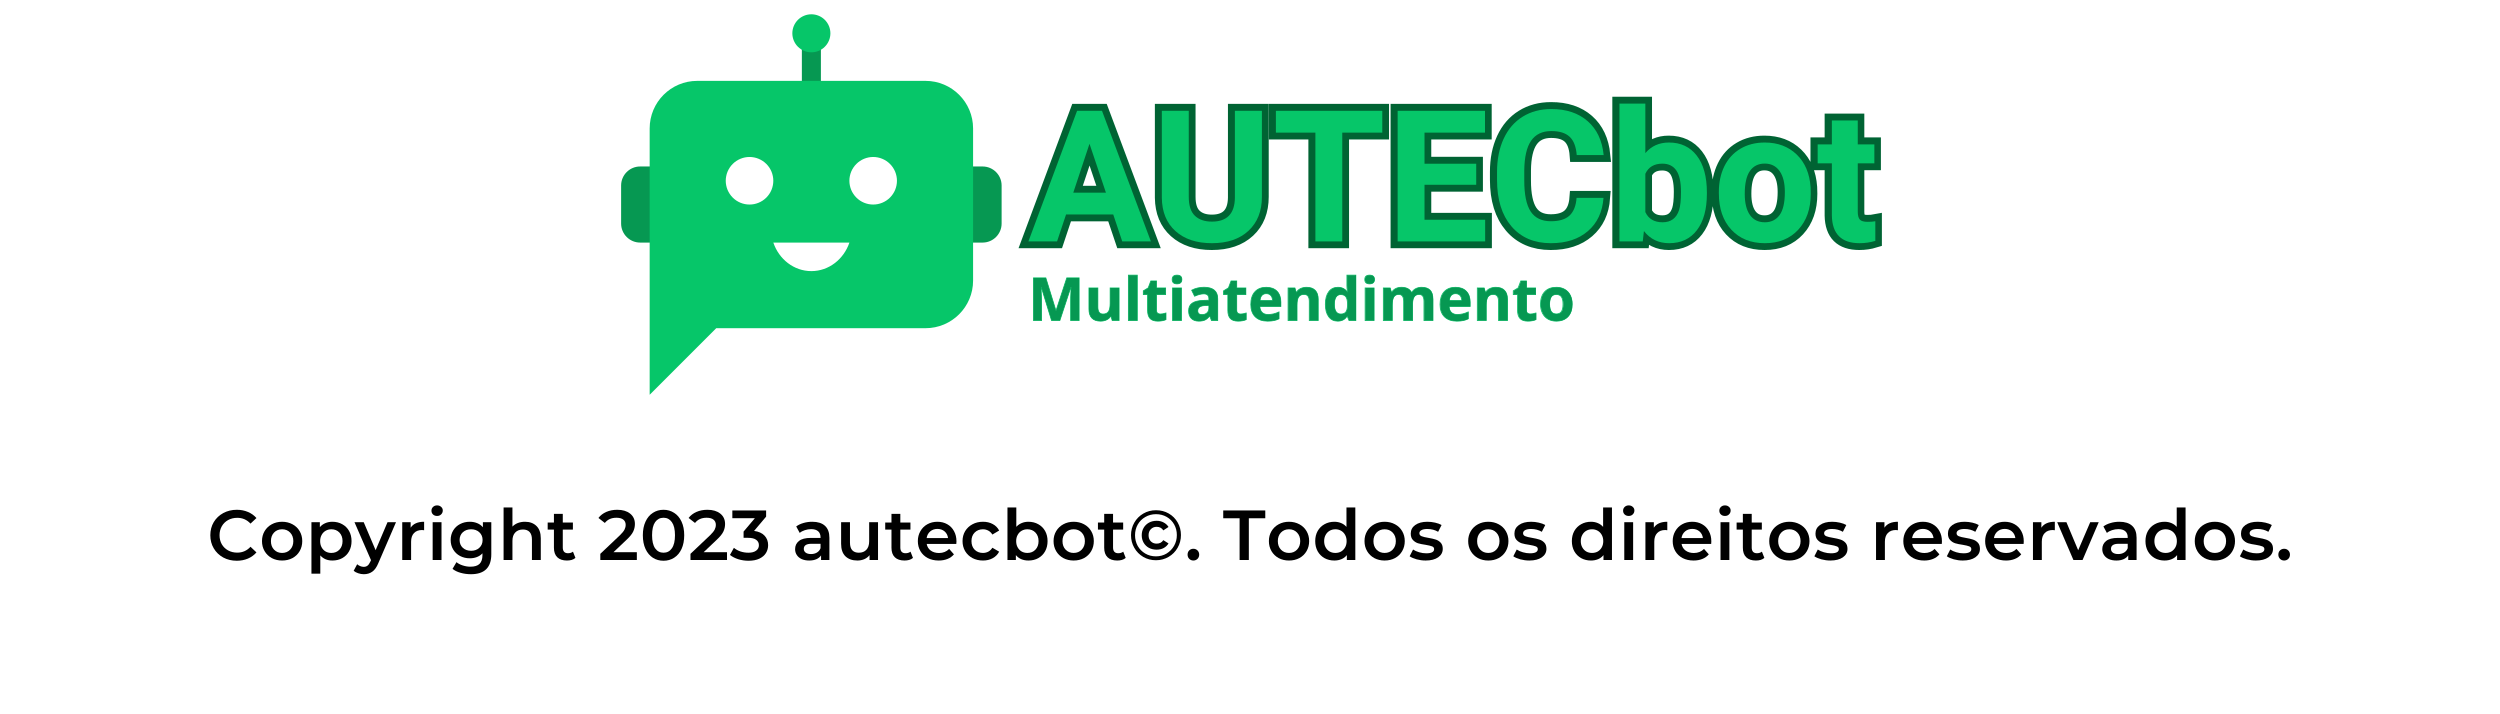 <?xml version="1.0" encoding="UTF-8"?> <svg xmlns="http://www.w3.org/2000/svg" xmlns:xlink="http://www.w3.org/1999/xlink" width="700" zoomAndPan="magnify" viewBox="0 0 525 150" height="200" preserveAspectRatio="xMidYMid meet" version="1.0"><defs><g></g><clipPath id="a3243dcb88"><path d="M 130.434 34 L 143 34 L 143 51 L 130.434 51 Z M 130.434 34 " clip-rule="nonzero"></path></clipPath><clipPath id="bdd894abeb"><path d="M 198 34 L 210.34 34 L 210.34 51 L 198 51 Z M 198 34 " clip-rule="nonzero"></path></clipPath><clipPath id="d08fae1a11"><path d="M 136 16 L 205 16 L 205 82.902 L 136 82.902 Z M 136 16 " clip-rule="nonzero"></path></clipPath></defs><rect x="-52.5" width="630" fill="#ffffff" y="-15" height="180" fill-opacity="1"></rect><rect x="-52.5" width="630" fill="#ffffff" y="-15" height="180" fill-opacity="1"></rect><g clip-path="url(#a3243dcb88)"><path fill="#069852" d="M 130.434 46.945 C 130.434 45.758 130.434 40.148 130.434 38.957 C 130.434 36.75 132.227 34.961 134.43 34.961 C 134.773 34.961 138.082 34.961 138.426 34.961 C 140.633 34.961 142.422 36.75 142.422 38.957 C 142.422 40.152 142.422 45.758 142.422 46.945 C 142.422 49.152 140.633 50.941 138.426 50.941 C 138.082 50.941 134.773 50.941 134.43 50.941 C 132.227 50.941 130.434 49.152 130.434 46.945 Z M 130.434 46.945 " fill-opacity="1" fill-rule="evenodd"></path></g><g clip-path="url(#bdd894abeb)"><path fill="#069852" d="M 210.34 46.945 C 210.34 45.758 210.34 40.148 210.34 38.957 C 210.34 36.75 208.547 34.961 206.344 34.961 C 206 34.961 202.695 34.961 202.348 34.961 C 200.145 34.961 198.352 36.75 198.352 38.957 C 198.352 40.152 198.352 45.758 198.352 46.945 C 198.352 49.152 200.145 50.941 202.348 50.941 C 202.695 50.941 206 50.941 206.344 50.941 C 208.547 50.941 210.34 49.152 210.34 46.945 Z M 210.34 46.945 " fill-opacity="1" fill-rule="evenodd"></path></g><path fill="#069852" d="M 168.391 6.992 L 172.387 6.992 L 172.387 22.973 L 168.391 22.973 Z M 168.391 6.992 " fill-opacity="1" fill-rule="evenodd"></path><g clip-path="url(#d08fae1a11)"><path fill="#06c669" d="M 194.359 16.984 L 146.418 16.984 C 140.902 16.984 136.43 21.457 136.43 26.973 L 136.43 82.902 L 150.41 68.922 L 194.359 68.922 C 199.871 68.922 204.348 64.449 204.348 58.934 L 204.348 26.973 C 204.348 21.457 199.871 16.984 194.359 16.984 Z M 194.359 16.984 " fill-opacity="1" fill-rule="nonzero"></path></g><path fill="#06c669" d="M 174.383 6.992 C 174.383 7.254 174.355 7.516 174.305 7.773 C 174.254 8.031 174.18 8.277 174.078 8.52 C 173.977 8.762 173.855 8.992 173.707 9.211 C 173.562 9.43 173.398 9.633 173.211 9.816 C 173.027 10.004 172.824 10.168 172.605 10.312 C 172.387 10.461 172.16 10.582 171.914 10.684 C 171.672 10.781 171.422 10.859 171.168 10.91 C 170.91 10.961 170.648 10.984 170.387 10.984 C 170.125 10.984 169.863 10.961 169.609 10.91 C 169.352 10.859 169.102 10.781 168.859 10.684 C 168.617 10.582 168.387 10.461 168.168 10.312 C 167.949 10.168 167.746 10.004 167.562 9.816 C 167.375 9.633 167.211 9.43 167.066 9.211 C 166.918 8.992 166.797 8.762 166.695 8.52 C 166.594 8.277 166.52 8.031 166.469 7.773 C 166.418 7.516 166.391 7.254 166.391 6.992 C 166.391 6.73 166.418 6.473 166.469 6.215 C 166.52 5.957 166.594 5.707 166.695 5.465 C 166.797 5.223 166.918 4.992 167.066 4.773 C 167.211 4.559 167.375 4.355 167.562 4.168 C 167.746 3.984 167.949 3.82 168.168 3.672 C 168.387 3.527 168.617 3.406 168.859 3.305 C 169.102 3.203 169.352 3.129 169.609 3.078 C 169.863 3.027 170.125 3 170.387 3 C 170.648 3 170.91 3.027 171.168 3.078 C 171.422 3.129 171.672 3.203 171.914 3.305 C 172.16 3.406 172.387 3.527 172.605 3.672 C 172.824 3.82 173.027 3.984 173.211 4.168 C 173.398 4.355 173.562 4.559 173.707 4.773 C 173.855 4.992 173.977 5.223 174.078 5.465 C 174.18 5.707 174.254 5.957 174.305 6.215 C 174.355 6.473 174.383 6.73 174.383 6.992 Z M 174.383 6.992 " fill-opacity="1" fill-rule="nonzero"></path><path fill="#ffffff" d="M 162.395 37.961 C 162.395 38.289 162.363 38.613 162.297 38.934 C 162.234 39.254 162.141 39.566 162.016 39.871 C 161.891 40.172 161.734 40.461 161.555 40.734 C 161.371 41.008 161.164 41.258 160.934 41.492 C 160.699 41.723 160.449 41.93 160.176 42.113 C 159.902 42.293 159.613 42.449 159.312 42.574 C 159.008 42.699 158.695 42.793 158.375 42.859 C 158.055 42.922 157.73 42.953 157.402 42.953 C 157.074 42.953 156.75 42.922 156.426 42.859 C 156.105 42.793 155.793 42.699 155.488 42.574 C 155.188 42.449 154.898 42.293 154.625 42.113 C 154.355 41.93 154.102 41.723 153.871 41.492 C 153.637 41.258 153.43 41.008 153.25 40.734 C 153.066 40.461 152.914 40.172 152.785 39.871 C 152.66 39.566 152.566 39.254 152.504 38.934 C 152.438 38.613 152.406 38.289 152.406 37.961 C 152.406 37.633 152.438 37.309 152.504 36.984 C 152.566 36.664 152.66 36.352 152.785 36.047 C 152.914 35.746 153.066 35.457 153.25 35.184 C 153.43 34.914 153.637 34.66 153.871 34.43 C 154.102 34.195 154.355 33.988 154.625 33.809 C 154.898 33.625 155.188 33.473 155.488 33.348 C 155.793 33.219 156.105 33.125 156.426 33.062 C 156.75 32.996 157.074 32.965 157.402 32.965 C 157.73 32.965 158.055 32.996 158.375 33.062 C 158.695 33.125 159.008 33.219 159.312 33.348 C 159.613 33.473 159.902 33.625 160.176 33.809 C 160.449 33.988 160.699 34.195 160.934 34.43 C 161.164 34.66 161.371 34.914 161.555 35.184 C 161.734 35.457 161.891 35.746 162.016 36.047 C 162.141 36.352 162.234 36.664 162.297 36.984 C 162.363 37.309 162.395 37.633 162.395 37.961 Z M 162.395 37.961 " fill-opacity="1" fill-rule="nonzero"></path><path fill="#ffffff" d="M 162.398 50.941 L 178.379 50.941 C 177.191 54.434 174.055 56.934 170.387 56.934 C 166.715 56.934 163.582 54.434 162.398 50.941 Z M 162.398 50.941 " fill-opacity="1" fill-rule="evenodd"></path><path fill="#ffffff" d="M 188.359 37.961 C 188.359 38.289 188.328 38.613 188.262 38.934 C 188.199 39.254 188.105 39.566 187.98 39.871 C 187.855 40.172 187.699 40.461 187.516 40.734 C 187.336 41.008 187.129 41.258 186.898 41.492 C 186.664 41.723 186.414 41.93 186.141 42.113 C 185.867 42.293 185.578 42.449 185.277 42.574 C 184.973 42.699 184.66 42.793 184.34 42.859 C 184.02 42.922 183.691 42.953 183.367 42.953 C 183.039 42.953 182.711 42.922 182.391 42.859 C 182.07 42.793 181.758 42.699 181.453 42.574 C 181.152 42.449 180.863 42.293 180.59 42.113 C 180.316 41.93 180.066 41.723 179.836 41.492 C 179.602 41.258 179.395 41.008 179.215 40.734 C 179.031 40.461 178.875 40.172 178.75 39.871 C 178.625 39.566 178.531 39.254 178.469 38.934 C 178.402 38.613 178.371 38.289 178.371 37.961 C 178.371 37.633 178.402 37.309 178.469 36.984 C 178.531 36.664 178.625 36.352 178.75 36.047 C 178.875 35.746 179.031 35.457 179.215 35.184 C 179.395 34.914 179.602 34.66 179.836 34.43 C 180.066 34.195 180.316 33.988 180.59 33.809 C 180.863 33.625 181.152 33.473 181.453 33.348 C 181.758 33.219 182.07 33.125 182.391 33.062 C 182.711 32.996 183.039 32.965 183.367 32.965 C 183.691 32.965 184.02 32.996 184.34 33.062 C 184.66 33.125 184.973 33.219 185.277 33.348 C 185.578 33.473 185.867 33.625 186.141 33.809 C 186.414 33.988 186.664 34.195 186.898 34.43 C 187.129 34.66 187.336 34.914 187.516 35.184 C 187.699 35.457 187.855 35.746 187.98 36.047 C 188.105 36.352 188.199 36.664 188.262 36.984 C 188.328 37.309 188.359 37.633 188.359 37.961 Z M 188.359 37.961 " fill-opacity="1" fill-rule="nonzero"></path><path stroke-linecap="butt" transform="matrix(0.306, 0, 0, 0.306, 215.836, 10.594)" fill="none" stroke-linejoin="miter" d="M 58.596 112.535 L 26.223 112.535 L 20.073 131 L 0.447 131 L 33.803 41.408 L 50.902 41.408 L 84.436 131 L 64.811 131 Z M 31.212 97.593 L 53.607 97.593 L 42.352 64.046 Z M 160.616 41.408 L 160.616 100.413 C 160.616 110.226 157.554 117.971 151.416 123.675 C 145.278 129.379 136.908 132.225 126.278 132.225 C 115.814 132.225 107.507 129.456 101.357 123.918 C 95.206 118.38 92.067 110.774 91.94 101.089 L 91.94 41.408 L 110.404 41.408 L 110.404 100.541 C 110.404 106.41 111.808 110.685 114.615 113.365 C 117.422 116.057 121.314 117.397 126.278 117.397 C 136.652 117.397 141.922 111.948 142.088 101.038 L 142.088 41.408 Z M 243.19 56.364 L 215.742 56.364 L 215.742 131 L 197.29 131 L 197.29 56.364 L 170.212 56.364 L 170.212 41.408 L 243.19 41.408 Z M 307.617 92.17 L 272.169 92.17 L 272.169 116.172 L 313.768 116.172 L 313.768 131 L 253.704 131 L 253.704 41.408 L 313.64 41.408 L 313.64 56.364 L 272.169 56.364 L 272.169 77.712 L 307.617 77.712 Z M 394.925 101.153 C 394.223 110.8 390.663 118.38 384.244 123.918 C 377.825 129.456 369.365 132.225 358.863 132.225 C 347.379 132.225 338.345 128.358 331.76 120.626 C 325.176 112.893 321.884 102.289 321.884 88.788 L 321.884 83.314 C 321.884 74.701 323.402 67.108 326.439 60.549 C 329.476 53.978 333.815 48.95 339.455 45.441 C 345.095 41.932 351.641 40.171 359.119 40.171 C 369.455 40.171 377.774 42.94 384.091 48.478 C 390.407 54.016 394.07 61.8 395.052 71.804 L 376.588 71.804 C 376.141 66.023 374.521 61.825 371.751 59.222 C 368.982 56.619 364.772 55.317 359.119 55.317 C 352.955 55.317 348.349 57.525 345.299 61.927 C 342.236 66.342 340.667 73.182 340.59 82.446 L 340.59 89.222 C 340.59 98.894 342.058 105.977 344.993 110.443 C 347.928 114.922 352.547 117.155 358.863 117.155 C 364.567 117.155 368.829 115.853 371.637 113.25 C 374.444 110.647 376.052 106.615 376.46 101.153 Z M 465.873 98.32 C 465.873 108.988 463.589 117.308 459.033 123.28 C 454.49 129.252 448.123 132.225 439.969 132.225 C 432.747 132.225 426.979 129.456 422.679 123.918 L 421.875 131 L 405.873 131 L 405.873 36.483 L 423.661 36.483 L 423.661 70.388 C 427.757 65.59 433.155 63.191 439.841 63.191 C 447.957 63.191 454.337 66.177 458.944 72.149 C 463.563 78.108 465.873 86.517 465.873 97.338 Z M 448.085 97.031 C 448.085 90.307 447.026 85.394 444.882 82.293 C 442.751 79.205 439.573 77.648 435.35 77.648 C 429.684 77.648 425.792 79.971 423.661 84.603 L 423.661 110.877 C 425.83 115.56 429.773 117.895 435.477 117.895 C 441.22 117.895 444.984 115.062 446.796 109.396 C 447.651 106.691 448.085 102.569 448.085 97.031 Z M 474.052 97.095 C 474.052 90.485 475.328 84.603 477.868 79.435 C 480.407 74.267 484.069 70.273 488.854 67.44 C 493.627 64.607 499.178 63.191 505.494 63.191 C 514.478 63.191 521.815 65.934 527.493 71.434 C 533.172 76.934 536.349 84.399 537 93.829 L 537.127 98.384 C 537.127 108.605 534.269 116.797 528.565 122.974 C 522.861 129.15 515.218 132.225 505.622 132.225 C 496.013 132.225 488.357 129.15 482.64 122.999 C 476.911 116.848 474.052 108.478 474.052 97.899 Z M 491.84 98.384 C 491.84 104.7 493.027 109.537 495.401 112.88 C 497.787 116.223 501.181 117.895 505.622 117.895 C 509.922 117.895 513.291 116.236 515.715 112.944 C 518.127 109.639 519.339 104.356 519.339 97.095 C 519.339 90.906 518.127 86.096 515.715 82.701 C 513.291 79.294 509.884 77.584 505.494 77.584 C 501.143 77.584 497.787 79.282 495.401 82.663 C 493.027 86.045 491.84 91.289 491.84 98.384 Z M 569.36 48.057 L 569.36 64.416 L 580.743 64.416 L 580.743 77.47 L 569.36 77.47 L 569.36 110.698 C 569.36 113.161 569.833 114.922 570.777 115.981 C 571.721 117.053 573.533 117.589 576.2 117.589 C 578.165 117.589 579.901 117.448 581.419 117.155 L 581.419 130.63 C 577.935 131.702 574.35 132.225 570.662 132.225 C 558.182 132.225 551.827 125.934 551.585 113.339 L 551.585 77.47 L 541.862 77.47 L 541.862 64.416 L 551.585 64.416 L 551.585 48.057 Z M 569.36 48.057 " stroke="#006333" stroke-width="9.452" stroke-opacity="1" stroke-miterlimit="4"></path><g fill="#06c669" fill-opacity="1"><g transform="translate(215.841, 50.695)"><g><path d="M 17.938 -5.656 L 8.031 -5.656 L 6.141 0 L 0.125 0 L 10.344 -27.422 L 15.578 -27.422 L 25.844 0 L 19.828 0 Z M 9.547 -10.234 L 16.406 -10.234 L 12.953 -20.5 Z M 9.547 -10.234 "></path></g></g></g><g fill="#06c669" fill-opacity="1"><g transform="translate(241.797, 50.695)"><g><path d="M 23.203 -27.422 L 23.203 -9.359 C 23.203 -6.359 22.266 -3.984 20.391 -2.234 C 18.516 -0.492 15.953 0.375 12.703 0.375 C 9.492 0.375 6.945 -0.469 5.062 -2.156 C 3.176 -3.852 2.219 -6.188 2.188 -9.156 L 2.188 -27.422 L 7.844 -27.422 L 7.844 -9.328 C 7.844 -7.523 8.27 -6.211 9.125 -5.391 C 9.988 -4.566 11.18 -4.156 12.703 -4.156 C 15.879 -4.156 17.488 -5.828 17.531 -9.172 L 17.531 -27.422 Z M 23.203 -27.422 "></path></g></g></g><g fill="#06c669" fill-opacity="1"><g transform="translate(267.187, 50.695)"><g><path d="M 23.094 -22.844 L 14.688 -22.844 L 14.688 0 L 9.047 0 L 9.047 -22.844 L 0.75 -22.844 L 0.75 -27.422 L 23.094 -27.422 Z M 23.094 -22.844 "></path></g></g></g><g fill="#06c669" fill-opacity="1"><g transform="translate(291.053, 50.695)"><g><path d="M 18.953 -11.891 L 8.094 -11.891 L 8.094 -4.547 L 20.828 -4.547 L 20.828 0 L 2.453 0 L 2.453 -27.422 L 20.797 -27.422 L 20.797 -22.844 L 8.094 -22.844 L 8.094 -16.312 L 18.953 -16.312 Z M 18.953 -11.891 "></path></g></g></g><g fill="#06c669" fill-opacity="1"><g transform="translate(312.752, 50.695)"><g><path d="M 23.984 -9.141 C 23.766 -6.18 22.672 -3.852 20.703 -2.156 C 18.742 -0.469 16.156 0.375 12.938 0.375 C 9.426 0.375 6.66 -0.805 4.641 -3.172 C 2.629 -5.535 1.625 -8.785 1.625 -12.922 L 1.625 -14.594 C 1.625 -17.227 2.086 -19.551 3.016 -21.562 C 3.941 -23.57 5.27 -25.113 7 -26.188 C 8.727 -27.258 10.734 -27.797 13.016 -27.797 C 16.18 -27.797 18.727 -26.945 20.656 -25.25 C 22.594 -23.562 23.711 -21.188 24.016 -18.125 L 18.359 -18.125 C 18.223 -19.895 17.727 -21.176 16.875 -21.969 C 16.031 -22.77 14.742 -23.172 13.016 -23.172 C 11.129 -23.172 9.719 -22.492 8.781 -21.141 C 7.852 -19.797 7.375 -17.703 7.344 -14.859 L 7.344 -12.797 C 7.344 -9.828 7.789 -7.656 8.688 -6.281 C 9.594 -4.914 11.008 -4.234 12.938 -4.234 C 14.688 -4.234 15.988 -4.629 16.844 -5.422 C 17.707 -6.223 18.203 -7.461 18.328 -9.141 Z M 23.984 -9.141 "></path></g></g></g><g fill="#06c669" fill-opacity="1"><g transform="translate(337.992, 50.695)"><g><path d="M 20.453 -10 C 20.453 -6.738 19.754 -4.191 18.359 -2.359 C 16.973 -0.535 15.031 0.375 12.531 0.375 C 10.32 0.375 8.555 -0.473 7.234 -2.172 L 6.984 0 L 2.094 0 L 2.094 -28.938 L 7.531 -28.938 L 7.531 -18.547 C 8.789 -20.023 10.441 -20.766 12.484 -20.766 C 14.973 -20.766 16.922 -19.848 18.328 -18.016 C 19.742 -16.191 20.453 -13.617 20.453 -10.297 Z M 15.016 -10.391 C 15.016 -12.453 14.688 -13.957 14.031 -14.906 C 13.375 -15.852 12.398 -16.328 11.109 -16.328 C 9.379 -16.328 8.188 -15.617 7.531 -14.203 L 7.531 -6.156 C 8.195 -4.727 9.406 -4.016 11.156 -4.016 C 12.906 -4.016 14.062 -4.879 14.625 -6.609 C 14.883 -7.441 15.016 -8.703 15.016 -10.391 Z M 15.016 -10.391 "></path></g></g></g><g fill="#06c669" fill-opacity="1"><g transform="translate(359.71, 50.695)"><g><path d="M 1.25 -10.375 C 1.25 -12.395 1.633 -14.195 2.406 -15.781 C 3.188 -17.363 4.305 -18.586 5.766 -19.453 C 7.234 -20.328 8.938 -20.766 10.875 -20.766 C 13.625 -20.766 15.867 -19.922 17.609 -18.234 C 19.348 -16.547 20.316 -14.258 20.516 -11.375 L 20.547 -9.984 C 20.547 -6.859 19.672 -4.348 17.922 -2.453 C 16.18 -0.566 13.844 0.375 10.906 0.375 C 7.969 0.375 5.625 -0.566 3.875 -2.453 C 2.125 -4.336 1.25 -6.898 1.25 -10.141 Z M 6.688 -9.984 C 6.688 -8.047 7.051 -6.566 7.781 -5.547 C 8.508 -4.523 9.551 -4.016 10.906 -4.016 C 12.227 -4.016 13.258 -4.52 14 -5.531 C 14.738 -6.539 15.109 -8.156 15.109 -10.375 C 15.109 -12.27 14.738 -13.738 14 -14.781 C 13.258 -15.82 12.219 -16.344 10.875 -16.344 C 9.539 -16.344 8.508 -15.828 7.781 -14.797 C 7.051 -13.766 6.688 -12.16 6.688 -9.984 Z M 6.688 -9.984 "></path></g></g></g><g fill="#06c669" fill-opacity="1"><g transform="translate(381.522, 50.695)"><g><path d="M 8.609 -25.391 L 8.609 -20.375 L 12.094 -20.375 L 12.094 -16.391 L 8.609 -16.391 L 8.609 -6.219 C 8.609 -5.469 8.75 -4.926 9.031 -4.594 C 9.32 -4.27 9.879 -4.109 10.703 -4.109 C 11.305 -4.109 11.836 -4.148 12.297 -4.234 L 12.297 -0.109 C 11.234 0.211 10.133 0.375 9 0.375 C 5.188 0.375 3.242 -1.551 3.172 -5.406 L 3.172 -16.391 L 0.188 -16.391 L 0.188 -20.375 L 3.172 -20.375 L 3.172 -25.391 Z M 8.609 -25.391 "></path></g></g></g><path stroke-linecap="butt" transform="matrix(0.392, 0, 0, 0.392, 215.836, 54.375)" fill="none" stroke-linejoin="miter" d="M 12.739 32.996 L 7.231 15.079 L 7.092 15.079 C 7.291 18.724 7.39 21.154 7.39 22.379 L 7.39 32.996 L 3.058 32.996 L 3.058 10.159 L 9.661 10.159 L 15.059 27.628 L 15.159 27.628 L 20.886 10.159 L 27.489 10.159 L 27.489 32.996 L 22.967 32.996 L 22.967 22.19 C 22.967 21.672 22.977 21.085 22.987 20.417 C 23.007 19.76 23.077 17.987 23.206 15.109 L 23.067 15.109 L 17.171 32.996 Z M 45.237 32.996 L 44.59 30.766 L 44.341 30.766 C 43.833 31.582 43.106 32.21 42.17 32.648 C 41.233 33.096 40.168 33.315 38.973 33.315 C 36.921 33.315 35.367 32.767 34.331 31.662 C 33.286 30.566 32.768 28.983 32.768 26.921 L 32.768 15.527 L 37.528 15.527 L 37.528 25.736 C 37.528 26.991 37.758 27.937 38.206 28.574 C 38.654 29.202 39.361 29.521 40.347 29.521 C 41.682 29.521 42.638 29.072 43.235 28.176 C 43.833 27.29 44.122 25.816 44.122 23.754 L 44.122 15.527 L 48.893 15.527 L 48.893 32.996 Z M 58.653 32.996 L 53.892 32.996 L 53.892 8.685 L 58.653 8.685 Z M 71.013 29.521 C 71.85 29.521 72.846 29.331 74.011 28.973 L 74.011 32.518 C 72.826 33.046 71.372 33.315 69.639 33.315 C 67.736 33.315 66.342 32.827 65.475 31.871 C 64.609 30.905 64.171 29.461 64.171 27.529 L 64.171 19.113 L 61.89 19.113 L 61.89 17.091 L 64.519 15.497 L 65.894 11.812 L 68.941 11.812 L 68.941 15.527 L 73.832 15.527 L 73.832 19.113 L 68.941 19.113 L 68.941 27.529 C 68.941 28.206 69.131 28.704 69.509 29.033 C 69.888 29.351 70.396 29.521 71.013 29.521 Z M 77.347 11.015 C 77.347 9.462 78.204 8.685 79.937 8.685 C 81.67 8.685 82.527 9.462 82.527 11.015 C 82.527 11.752 82.317 12.33 81.879 12.738 C 81.451 13.157 80.803 13.356 79.937 13.356 C 78.204 13.356 77.347 12.579 77.347 11.015 Z M 82.317 32.996 L 77.547 32.996 L 77.547 15.527 L 82.317 15.527 Z M 98.402 32.996 L 97.486 30.626 L 97.357 30.626 C 96.56 31.632 95.733 32.339 94.887 32.728 C 94.03 33.116 92.924 33.315 91.56 33.315 C 89.887 33.315 88.562 32.837 87.606 31.871 C 86.64 30.915 86.152 29.55 86.152 27.778 C 86.152 25.925 86.809 24.561 88.104 23.684 C 89.399 22.798 91.351 22.31 93.97 22.22 L 96.998 22.12 L 96.998 21.364 C 96.998 19.591 96.092 18.704 94.279 18.704 C 92.885 18.704 91.241 19.123 89.359 19.969 L 87.785 16.752 C 89.787 15.696 92.018 15.169 94.468 15.169 C 96.809 15.169 98.611 15.686 99.856 16.702 C 101.111 17.728 101.739 19.272 101.739 21.364 L 101.739 32.996 Z M 96.998 24.909 L 95.155 24.969 C 93.771 25.009 92.735 25.258 92.058 25.716 C 91.381 26.174 91.042 26.871 91.042 27.817 C 91.042 29.152 91.819 29.829 93.363 29.829 C 94.468 29.829 95.345 29.511 96.012 28.873 C 96.669 28.236 96.998 27.399 96.998 26.343 Z M 113.999 29.521 C 114.836 29.521 115.832 29.331 116.997 28.973 L 116.997 32.518 C 115.812 33.046 114.358 33.315 112.625 33.315 C 110.723 33.315 109.328 32.827 108.462 31.871 C 107.595 30.905 107.157 29.461 107.157 27.529 L 107.157 19.113 L 104.876 19.113 L 104.876 17.091 L 107.496 15.497 L 108.88 11.812 L 111.918 11.812 L 111.918 15.527 L 116.808 15.527 L 116.808 19.113 L 111.918 19.113 L 111.918 27.529 C 111.918 28.206 112.117 28.704 112.495 29.033 C 112.874 29.351 113.372 29.521 113.999 29.521 Z M 127.764 18.595 C 126.758 18.595 125.961 18.913 125.393 19.551 C 124.816 20.198 124.487 21.105 124.407 22.28 L 131.09 22.28 C 131.07 21.105 130.761 20.198 130.174 19.551 C 129.576 18.913 128.78 18.595 127.764 18.595 Z M 128.441 33.315 C 125.622 33.315 123.431 32.538 121.848 30.985 C 120.264 29.431 119.467 27.23 119.467 24.391 C 119.467 21.463 120.204 19.202 121.668 17.599 C 123.132 16.005 125.154 15.198 127.734 15.198 C 130.204 15.198 132.126 15.906 133.5 17.31 C 134.875 18.714 135.562 20.666 135.562 23.136 L 135.562 25.457 L 124.298 25.457 C 124.347 26.811 124.746 27.867 125.503 28.624 C 126.25 29.381 127.305 29.77 128.66 29.77 C 129.706 29.77 130.702 29.66 131.638 29.441 C 132.574 29.222 133.56 28.873 134.576 28.395 L 134.576 32.08 C 133.749 32.498 132.853 32.807 131.907 33.006 C 130.961 33.216 129.805 33.315 128.441 33.315 Z M 155.561 32.996 L 150.8 32.996 L 150.8 22.798 C 150.8 21.533 150.571 20.587 150.123 19.959 C 149.675 19.332 148.968 19.013 147.982 19.013 C 146.647 19.013 145.691 19.461 145.094 20.348 C 144.496 21.244 144.207 22.718 144.207 24.78 L 144.207 32.996 L 139.436 32.996 L 139.436 15.527 L 143.082 15.527 L 143.719 17.768 L 143.988 17.768 C 144.516 16.921 145.243 16.284 146.179 15.856 C 147.115 15.418 148.171 15.198 149.356 15.198 C 151.388 15.198 152.932 15.756 153.988 16.852 C 155.033 17.947 155.561 19.541 155.561 21.613 Z M 165.999 33.315 C 163.947 33.315 162.334 32.518 161.169 30.925 C 159.993 29.331 159.406 27.12 159.406 24.302 C 159.406 21.433 160.003 19.202 161.198 17.599 C 162.384 16.005 164.027 15.198 166.128 15.198 C 168.32 15.198 170.003 16.055 171.158 17.768 L 171.308 17.768 C 171.069 16.463 170.949 15.298 170.949 14.282 L 170.949 8.685 L 175.73 8.685 L 175.73 32.996 L 172.074 32.996 L 171.158 30.736 L 170.949 30.736 C 169.873 32.449 168.22 33.315 165.999 33.315 Z M 167.672 29.521 C 168.887 29.521 169.784 29.162 170.351 28.455 C 170.919 27.748 171.228 26.543 171.278 24.839 L 171.278 24.332 C 171.278 22.449 170.989 21.105 170.411 20.298 C 169.834 19.481 168.897 19.083 167.593 19.083 C 166.527 19.083 165.71 19.531 165.113 20.427 C 164.525 21.334 164.236 22.638 164.236 24.361 C 164.236 26.074 164.535 27.369 165.123 28.226 C 165.72 29.082 166.567 29.521 167.672 29.521 Z M 180.52 11.015 C 180.52 9.462 181.377 8.685 183.11 8.685 C 184.843 8.685 185.699 9.462 185.699 11.015 C 185.699 11.752 185.49 12.33 185.052 12.738 C 184.624 13.157 183.976 13.356 183.11 13.356 C 181.377 13.356 180.52 12.579 180.52 11.015 Z M 185.48 32.996 L 180.72 32.996 L 180.72 15.527 L 185.48 15.527 Z M 206.127 32.996 L 201.356 32.996 L 201.356 22.798 C 201.356 21.533 201.147 20.587 200.729 19.959 C 200.3 19.332 199.643 19.013 198.737 19.013 C 197.512 19.013 196.635 19.461 196.077 20.358 C 195.53 21.254 195.251 22.728 195.251 24.78 L 195.251 32.996 L 190.48 32.996 L 190.48 15.527 L 194.125 15.527 L 194.763 17.768 L 195.032 17.768 C 195.5 16.961 196.177 16.334 197.063 15.886 C 197.95 15.428 198.966 15.198 200.111 15.198 C 202.721 15.198 204.493 16.055 205.42 17.768 L 205.848 17.768 C 206.316 16.951 207.003 16.324 207.91 15.876 C 208.826 15.428 209.852 15.198 210.997 15.198 C 212.979 15.198 214.473 15.706 215.489 16.722 C 216.505 17.738 217.013 19.372 217.013 21.613 L 217.013 32.996 L 212.232 32.996 L 212.232 22.798 C 212.232 21.533 212.023 20.587 211.605 19.959 C 211.176 19.332 210.519 19.013 209.613 19.013 C 208.447 19.013 207.571 19.431 206.993 20.268 C 206.416 21.095 206.127 22.419 206.127 24.232 Z M 229.144 18.595 C 228.128 18.595 227.341 18.913 226.763 19.551 C 226.196 20.198 225.867 21.105 225.777 22.28 L 232.47 22.28 C 232.45 21.105 232.142 20.198 231.544 19.551 C 230.956 18.913 230.15 18.595 229.144 18.595 Z M 229.811 33.315 C 227.002 33.315 224.801 32.538 223.218 30.985 C 221.634 29.431 220.847 27.23 220.847 24.391 C 220.847 21.463 221.574 19.202 223.038 17.599 C 224.502 16.005 226.524 15.198 229.114 15.198 C 231.574 15.198 233.496 15.906 234.871 17.31 C 236.255 18.714 236.942 20.666 236.942 23.136 L 236.942 25.457 L 225.668 25.457 C 225.728 26.811 226.126 27.867 226.873 28.624 C 227.63 29.381 228.676 29.77 230.03 29.77 C 231.086 29.77 232.082 29.66 233.018 29.441 C 233.954 29.222 234.93 28.873 235.956 28.395 L 235.956 32.08 C 235.12 32.498 234.233 32.807 233.277 33.006 C 232.331 33.216 231.175 33.315 229.811 33.315 Z M 256.941 32.996 L 252.171 32.996 L 252.171 22.798 C 252.171 21.533 251.951 20.587 251.503 19.959 C 251.055 19.332 250.338 19.013 249.362 19.013 C 248.027 19.013 247.061 19.461 246.474 20.348 C 245.876 21.244 245.577 22.718 245.577 24.78 L 245.577 32.996 L 240.817 32.996 L 240.817 15.527 L 244.452 15.527 L 245.089 17.768 L 245.358 17.768 C 245.886 16.921 246.623 16.284 247.559 15.856 C 248.486 15.418 249.551 15.198 250.736 15.198 C 252.768 15.198 254.312 15.756 255.358 16.852 C 256.413 17.947 256.941 19.541 256.941 21.613 Z M 269.202 29.521 C 270.038 29.521 271.034 29.331 272.2 28.973 L 272.2 32.518 C 271.014 33.046 269.56 33.315 267.827 33.315 C 265.925 33.315 264.531 32.827 263.664 31.871 C 262.798 30.905 262.359 29.461 262.359 27.529 L 262.359 19.113 L 260.079 19.113 L 260.079 17.091 L 262.708 15.497 L 264.082 11.812 L 267.12 11.812 L 267.12 15.527 L 272.02 15.527 L 272.02 19.113 L 267.12 19.113 L 267.12 27.529 C 267.12 28.206 267.319 28.704 267.698 29.033 C 268.076 29.351 268.574 29.521 269.202 29.521 Z M 279.53 24.232 C 279.53 25.965 279.819 27.27 280.387 28.156 C 280.954 29.042 281.871 29.481 283.155 29.481 C 284.43 29.481 285.337 29.042 285.894 28.166 C 286.452 27.28 286.731 25.975 286.731 24.232 C 286.731 22.509 286.452 21.204 285.894 20.348 C 285.327 19.481 284.41 19.043 283.125 19.043 C 281.851 19.043 280.934 19.481 280.377 20.338 C 279.809 21.194 279.53 22.499 279.53 24.232 Z M 291.611 24.232 C 291.611 27.08 290.864 29.301 289.36 30.905 C 287.856 32.508 285.775 33.315 283.096 33.315 C 281.412 33.315 279.938 32.947 278.654 32.21 C 277.379 31.473 276.393 30.417 275.705 29.042 C 275.018 27.668 274.67 26.065 274.67 24.232 C 274.67 21.383 275.417 19.162 276.911 17.579 C 278.395 15.995 280.486 15.198 283.185 15.198 C 284.868 15.198 286.342 15.567 287.627 16.294 C 288.902 17.021 289.888 18.077 290.575 19.441 C 291.263 20.806 291.611 22.399 291.611 24.232 Z M 291.611 24.232 " stroke="#06c669" stroke-width="0.44" stroke-opacity="1" stroke-miterlimit="4"></path><g fill="#069852" fill-opacity="1"><g transform="translate(215.909, 67.318)"><g><path d="M 4.922 0 L 2.766 -7.031 L 2.703 -7.031 C 2.785 -5.594 2.828 -4.641 2.828 -4.172 L 2.828 0 L 1.125 0 L 1.125 -8.953 L 3.719 -8.953 L 5.828 -2.109 L 5.875 -2.109 L 8.125 -8.953 L 10.703 -8.953 L 10.703 0 L 8.938 0 L 8.938 -4.234 C 8.938 -4.441 8.938 -4.676 8.938 -4.938 C 8.945 -5.195 8.977 -5.891 9.031 -7.016 L 8.969 -7.016 L 6.656 0 Z M 4.922 0 "></path></g></g><g transform="translate(227.743, 67.318)"><g><path d="M 5.828 0 L 5.578 -0.875 L 5.484 -0.875 C 5.285 -0.551 5 -0.301 4.625 -0.125 C 4.258 0.039 3.844 0.125 3.375 0.125 C 2.57 0.125 1.961 -0.086 1.547 -0.516 C 1.141 -0.953 0.938 -1.578 0.938 -2.391 L 0.938 -6.844 L 2.812 -6.844 L 2.812 -2.844 C 2.812 -2.352 2.898 -1.984 3.078 -1.734 C 3.254 -1.484 3.535 -1.359 3.922 -1.359 C 4.441 -1.359 4.816 -1.531 5.047 -1.875 C 5.273 -2.227 5.391 -2.812 5.391 -3.625 L 5.391 -6.844 L 7.266 -6.844 L 7.266 0 Z M 5.828 0 "></path></g></g><g transform="translate(235.991, 67.318)"><g><path d="M 2.844 0 L 0.984 0 L 0.984 -9.531 L 2.844 -9.531 Z M 2.844 0 "></path></g></g><g transform="translate(239.822, 67.318)"><g><path d="M 3.859 -1.359 C 4.191 -1.359 4.586 -1.43 5.047 -1.578 L 5.047 -0.188 C 4.578 0.02 4.004 0.125 3.328 0.125 C 2.578 0.125 2.031 -0.062 1.688 -0.438 C 1.352 -0.82 1.188 -1.391 1.188 -2.141 L 1.188 -5.453 L 0.281 -5.453 L 0.281 -6.234 L 1.312 -6.859 L 1.859 -8.312 L 3.047 -8.312 L 3.047 -6.844 L 4.969 -6.844 L 4.969 -5.453 L 3.047 -5.453 L 3.047 -2.141 C 3.047 -1.879 3.117 -1.68 3.266 -1.547 C 3.422 -1.422 3.617 -1.359 3.859 -1.359 Z M 3.859 -1.359 "></path></g></g><g transform="translate(245.27, 67.318)"><g><path d="M 0.906 -8.625 C 0.906 -9.227 1.242 -9.531 1.922 -9.531 C 2.598 -9.531 2.938 -9.227 2.938 -8.625 C 2.938 -8.332 2.848 -8.102 2.672 -7.938 C 2.504 -7.781 2.254 -7.703 1.922 -7.703 C 1.242 -7.703 0.906 -8.008 0.906 -8.625 Z M 2.844 0 L 0.984 0 L 0.984 -6.844 L 2.844 -6.844 Z M 2.844 0 "></path></g></g><g transform="translate(249.1, 67.318)"><g><path d="M 5.328 0 L 4.969 -0.938 L 4.922 -0.938 C 4.609 -0.539 4.285 -0.266 3.953 -0.109 C 3.617 0.047 3.18 0.125 2.641 0.125 C 1.984 0.125 1.469 -0.062 1.094 -0.438 C 0.719 -0.812 0.531 -1.348 0.531 -2.047 C 0.531 -2.773 0.781 -3.312 1.281 -3.656 C 1.789 -4 2.562 -4.191 3.594 -4.234 L 4.781 -4.266 L 4.781 -4.562 C 4.781 -5.258 4.426 -5.609 3.719 -5.609 C 3.164 -5.609 2.52 -5.441 1.781 -5.109 L 1.156 -6.375 C 1.945 -6.781 2.82 -6.984 3.781 -6.984 C 4.707 -6.984 5.414 -6.785 5.906 -6.391 C 6.395 -5.992 6.641 -5.383 6.641 -4.562 L 6.641 0 Z M 4.781 -3.172 L 4.062 -3.156 C 3.508 -3.133 3.098 -3.031 2.828 -2.844 C 2.566 -2.664 2.438 -2.395 2.438 -2.031 C 2.438 -1.508 2.738 -1.25 3.344 -1.25 C 3.781 -1.25 4.129 -1.367 4.391 -1.609 C 4.648 -1.859 4.781 -2.191 4.781 -2.609 Z M 4.781 -3.172 "></path></g></g><g transform="translate(256.68, 67.318)"><g><path d="M 3.859 -1.359 C 4.191 -1.359 4.586 -1.43 5.047 -1.578 L 5.047 -0.188 C 4.578 0.02 4.004 0.125 3.328 0.125 C 2.578 0.125 2.031 -0.062 1.688 -0.438 C 1.352 -0.82 1.188 -1.391 1.188 -2.141 L 1.188 -5.453 L 0.281 -5.453 L 0.281 -6.234 L 1.312 -6.859 L 1.859 -8.312 L 3.047 -8.312 L 3.047 -6.844 L 4.969 -6.844 L 4.969 -5.453 L 3.047 -5.453 L 3.047 -2.141 C 3.047 -1.879 3.117 -1.68 3.266 -1.547 C 3.422 -1.422 3.617 -1.359 3.859 -1.359 Z M 3.859 -1.359 "></path></g></g><g transform="translate(262.128, 67.318)"><g><path d="M 3.812 -5.656 C 3.414 -5.656 3.102 -5.523 2.875 -5.266 C 2.656 -5.016 2.531 -4.66 2.5 -4.203 L 5.125 -4.203 C 5.113 -4.66 4.988 -5.016 4.75 -5.266 C 4.52 -5.523 4.207 -5.656 3.812 -5.656 Z M 4.078 0.125 C 2.973 0.125 2.109 -0.176 1.484 -0.781 C 0.867 -1.395 0.562 -2.258 0.562 -3.375 C 0.562 -4.52 0.848 -5.406 1.422 -6.031 C 1.992 -6.664 2.785 -6.984 3.797 -6.984 C 4.766 -6.984 5.52 -6.707 6.062 -6.156 C 6.602 -5.602 6.875 -4.836 6.875 -3.859 L 6.875 -2.953 L 2.453 -2.953 C 2.473 -2.422 2.629 -2.004 2.922 -1.703 C 3.223 -1.41 3.641 -1.266 4.172 -1.266 C 4.578 -1.266 4.961 -1.305 5.328 -1.391 C 5.703 -1.484 6.086 -1.625 6.484 -1.812 L 6.484 -0.359 C 6.16 -0.191 5.812 -0.07 5.438 0 C 5.062 0.082 4.609 0.125 4.078 0.125 Z M 4.078 0.125 "></path></g></g><g transform="translate(269.543, 67.318)"><g><path d="M 7.297 0 L 5.438 0 L 5.438 -4 C 5.438 -4.488 5.348 -4.859 5.172 -5.109 C 4.992 -5.359 4.711 -5.484 4.328 -5.484 C 3.805 -5.484 3.426 -5.305 3.188 -4.953 C 2.957 -4.609 2.844 -4.031 2.844 -3.219 L 2.844 0 L 0.984 0 L 0.984 -6.844 L 2.406 -6.844 L 2.656 -5.969 L 2.766 -5.969 C 2.973 -6.301 3.258 -6.551 3.625 -6.719 C 3.988 -6.895 4.406 -6.984 4.875 -6.984 C 5.664 -6.984 6.266 -6.766 6.672 -6.328 C 7.086 -5.898 7.297 -5.281 7.297 -4.469 Z M 7.297 0 "></path></g></g><g transform="translate(277.792, 67.318)"><g><path d="M 3.156 0.125 C 2.344 0.125 1.707 -0.188 1.25 -0.812 C 0.789 -1.438 0.562 -2.301 0.562 -3.406 C 0.562 -4.531 0.797 -5.406 1.266 -6.031 C 1.734 -6.664 2.379 -6.984 3.203 -6.984 C 4.055 -6.984 4.711 -6.645 5.172 -5.969 L 5.234 -5.969 C 5.141 -6.477 5.094 -6.938 5.094 -7.344 L 5.094 -9.531 L 6.969 -9.531 L 6.969 0 L 5.531 0 L 5.172 -0.891 L 5.094 -0.891 C 4.664 -0.211 4.02 0.125 3.156 0.125 Z M 3.797 -1.359 C 4.273 -1.359 4.625 -1.5 4.844 -1.781 C 5.07 -2.062 5.195 -2.535 5.219 -3.203 L 5.219 -3.406 C 5.219 -4.133 5.102 -4.656 4.875 -4.969 C 4.656 -5.289 4.289 -5.453 3.781 -5.453 C 3.363 -5.453 3.035 -5.273 2.797 -4.922 C 2.566 -4.578 2.453 -4.066 2.453 -3.391 C 2.453 -2.711 2.566 -2.203 2.797 -1.859 C 3.035 -1.523 3.367 -1.359 3.797 -1.359 Z M 3.797 -1.359 "></path></g></g><g transform="translate(285.734, 67.318)"><g><path d="M 0.906 -8.625 C 0.906 -9.227 1.242 -9.531 1.922 -9.531 C 2.598 -9.531 2.938 -9.227 2.938 -8.625 C 2.938 -8.332 2.848 -8.102 2.672 -7.938 C 2.504 -7.781 2.254 -7.703 1.922 -7.703 C 1.242 -7.703 0.906 -8.008 0.906 -8.625 Z M 2.844 0 L 0.984 0 L 0.984 -6.844 L 2.844 -6.844 Z M 2.844 0 "></path></g></g><g transform="translate(289.564, 67.318)"><g><path d="M 7.109 0 L 5.25 0 L 5.25 -4 C 5.25 -4.488 5.164 -4.859 5 -5.109 C 4.832 -5.359 4.57 -5.484 4.219 -5.484 C 3.738 -5.484 3.391 -5.305 3.172 -4.953 C 2.953 -4.598 2.844 -4.02 2.844 -3.219 L 2.844 0 L 0.984 0 L 0.984 -6.844 L 2.406 -6.844 L 2.656 -5.969 L 2.766 -5.969 C 2.941 -6.281 3.203 -6.523 3.547 -6.703 C 3.898 -6.891 4.301 -6.984 4.75 -6.984 C 5.781 -6.984 6.477 -6.645 6.844 -5.969 L 7 -5.969 C 7.188 -6.289 7.457 -6.539 7.812 -6.719 C 8.164 -6.895 8.57 -6.984 9.031 -6.984 C 9.801 -6.984 10.383 -6.781 10.781 -6.375 C 11.188 -5.977 11.391 -5.344 11.391 -4.469 L 11.391 0 L 9.516 0 L 9.516 -4 C 9.516 -4.488 9.43 -4.859 9.266 -5.109 C 9.098 -5.359 8.836 -5.484 8.484 -5.484 C 8.023 -5.484 7.68 -5.316 7.453 -4.984 C 7.223 -4.66 7.109 -4.145 7.109 -3.438 Z M 7.109 0 "></path></g></g><g transform="translate(301.888, 67.318)"><g><path d="M 3.812 -5.656 C 3.414 -5.656 3.102 -5.523 2.875 -5.266 C 2.656 -5.016 2.531 -4.66 2.5 -4.203 L 5.125 -4.203 C 5.113 -4.66 4.988 -5.016 4.75 -5.266 C 4.52 -5.523 4.207 -5.656 3.812 -5.656 Z M 4.078 0.125 C 2.973 0.125 2.109 -0.176 1.484 -0.781 C 0.867 -1.395 0.562 -2.258 0.562 -3.375 C 0.562 -4.52 0.848 -5.406 1.422 -6.031 C 1.992 -6.664 2.785 -6.984 3.797 -6.984 C 4.766 -6.984 5.52 -6.707 6.062 -6.156 C 6.602 -5.602 6.875 -4.836 6.875 -3.859 L 6.875 -2.953 L 2.453 -2.953 C 2.473 -2.422 2.629 -2.004 2.922 -1.703 C 3.223 -1.41 3.641 -1.266 4.172 -1.266 C 4.578 -1.266 4.961 -1.305 5.328 -1.391 C 5.703 -1.484 6.086 -1.625 6.484 -1.812 L 6.484 -0.359 C 6.16 -0.191 5.812 -0.07 5.438 0 C 5.062 0.082 4.609 0.125 4.078 0.125 Z M 4.078 0.125 "></path></g></g><g transform="translate(309.303, 67.318)"><g><path d="M 7.297 0 L 5.438 0 L 5.438 -4 C 5.438 -4.488 5.348 -4.859 5.172 -5.109 C 4.992 -5.359 4.711 -5.484 4.328 -5.484 C 3.805 -5.484 3.426 -5.305 3.188 -4.953 C 2.957 -4.609 2.844 -4.031 2.844 -3.219 L 2.844 0 L 0.984 0 L 0.984 -6.844 L 2.406 -6.844 L 2.656 -5.969 L 2.766 -5.969 C 2.973 -6.301 3.258 -6.551 3.625 -6.719 C 3.988 -6.895 4.406 -6.984 4.875 -6.984 C 5.664 -6.984 6.266 -6.766 6.672 -6.328 C 7.086 -5.898 7.297 -5.281 7.297 -4.469 Z M 7.297 0 "></path></g></g><g transform="translate(317.552, 67.318)"><g><path d="M 3.859 -1.359 C 4.191 -1.359 4.586 -1.43 5.047 -1.578 L 5.047 -0.188 C 4.578 0.02 4.004 0.125 3.328 0.125 C 2.578 0.125 2.031 -0.062 1.688 -0.438 C 1.352 -0.82 1.188 -1.391 1.188 -2.141 L 1.188 -5.453 L 0.281 -5.453 L 0.281 -6.234 L 1.312 -6.859 L 1.859 -8.312 L 3.047 -8.312 L 3.047 -6.844 L 4.969 -6.844 L 4.969 -5.453 L 3.047 -5.453 L 3.047 -2.141 C 3.047 -1.879 3.117 -1.68 3.266 -1.547 C 3.422 -1.422 3.617 -1.359 3.859 -1.359 Z M 3.859 -1.359 "></path></g></g><g transform="translate(323, 67.318)"><g><path d="M 2.469 -3.438 C 2.469 -2.758 2.578 -2.242 2.797 -1.891 C 3.023 -1.547 3.391 -1.375 3.891 -1.375 C 4.391 -1.375 4.75 -1.547 4.969 -1.891 C 5.188 -2.234 5.297 -2.75 5.297 -3.438 C 5.297 -4.113 5.18 -4.617 4.953 -4.953 C 4.734 -5.297 4.375 -5.469 3.875 -5.469 C 3.375 -5.469 3.016 -5.297 2.797 -4.953 C 2.578 -4.617 2.469 -4.113 2.469 -3.438 Z M 7.203 -3.438 C 7.203 -2.32 6.906 -1.445 6.312 -0.812 C 5.727 -0.188 4.91 0.125 3.859 0.125 C 3.203 0.125 2.625 -0.016 2.125 -0.297 C 1.625 -0.586 1.238 -1.004 0.969 -1.547 C 0.695 -2.086 0.562 -2.719 0.562 -3.438 C 0.562 -4.551 0.852 -5.422 1.438 -6.047 C 2.02 -6.672 2.844 -6.984 3.906 -6.984 C 4.562 -6.984 5.141 -6.836 5.641 -6.547 C 6.141 -6.266 6.523 -5.852 6.797 -5.312 C 7.066 -4.781 7.203 -4.156 7.203 -3.438 Z M 7.203 -3.438 "></path></g></g></g><g fill="#000000" fill-opacity="1"><g transform="translate(43.511, 117.601)"><g><path d="M 6.219 0.156 C 5.164 0.156 4.211 -0.07 3.359 -0.531 C 2.516 -1 1.852 -1.641 1.375 -2.453 C 0.895 -3.266 0.656 -4.18 0.656 -5.203 C 0.656 -6.223 0.895 -7.141 1.375 -7.953 C 1.863 -8.766 2.531 -9.398 3.375 -9.859 C 4.227 -10.316 5.176 -10.547 6.219 -10.547 C 7.07 -10.547 7.848 -10.395 8.547 -10.094 C 9.254 -9.801 9.852 -9.375 10.344 -8.812 L 9.094 -7.641 C 8.344 -8.453 7.414 -8.859 6.312 -8.859 C 5.602 -8.859 4.961 -8.703 4.391 -8.391 C 3.828 -8.078 3.383 -7.641 3.062 -7.078 C 2.75 -6.523 2.594 -5.898 2.594 -5.203 C 2.594 -4.492 2.75 -3.863 3.062 -3.312 C 3.383 -2.758 3.828 -2.328 4.391 -2.016 C 4.961 -1.703 5.602 -1.547 6.312 -1.547 C 7.414 -1.547 8.344 -1.957 9.094 -2.781 L 10.344 -1.594 C 9.852 -1.031 9.254 -0.598 8.547 -0.297 C 7.836 0.004 7.062 0.156 6.219 0.156 Z M 6.219 0.156 "></path></g></g></g><g fill="#000000" fill-opacity="1"><g transform="translate(54.457, 117.601)"><g><path d="M 4.781 0.109 C 3.977 0.109 3.254 -0.062 2.609 -0.406 C 1.973 -0.758 1.473 -1.242 1.109 -1.859 C 0.742 -2.484 0.562 -3.188 0.562 -3.969 C 0.562 -4.75 0.742 -5.445 1.109 -6.062 C 1.473 -6.676 1.973 -7.156 2.609 -7.5 C 3.254 -7.852 3.977 -8.031 4.781 -8.031 C 5.594 -8.031 6.32 -7.852 6.969 -7.5 C 7.613 -7.156 8.113 -6.676 8.469 -6.062 C 8.832 -5.445 9.016 -4.75 9.016 -3.969 C 9.016 -3.188 8.832 -2.484 8.469 -1.859 C 8.113 -1.242 7.613 -0.758 6.969 -0.406 C 6.32 -0.062 5.594 0.109 4.781 0.109 Z M 4.781 -1.484 C 5.469 -1.484 6.031 -1.711 6.469 -2.172 C 6.914 -2.629 7.141 -3.227 7.141 -3.969 C 7.141 -4.707 6.914 -5.305 6.469 -5.766 C 6.031 -6.223 5.469 -6.453 4.781 -6.453 C 4.102 -6.453 3.539 -6.223 3.094 -5.766 C 2.656 -5.305 2.438 -4.707 2.438 -3.969 C 2.438 -3.227 2.656 -2.629 3.094 -2.172 C 3.539 -1.711 4.102 -1.484 4.781 -1.484 Z M 4.781 -1.484 "></path></g></g></g><g fill="#000000" fill-opacity="1"><g transform="translate(64.184, 117.601)"><g><path d="M 5.609 -8.031 C 6.391 -8.031 7.082 -7.859 7.688 -7.516 C 8.301 -7.18 8.781 -6.707 9.125 -6.094 C 9.469 -5.477 9.641 -4.77 9.641 -3.969 C 9.641 -3.164 9.469 -2.453 9.125 -1.828 C 8.781 -1.211 8.301 -0.734 7.688 -0.391 C 7.082 -0.055 6.391 0.109 5.609 0.109 C 4.547 0.109 3.703 -0.25 3.078 -0.969 L 3.078 2.875 L 1.219 2.875 L 1.219 -7.938 L 2.984 -7.938 L 2.984 -6.891 C 3.297 -7.266 3.676 -7.547 4.125 -7.734 C 4.57 -7.93 5.066 -8.031 5.609 -8.031 Z M 5.406 -1.484 C 6.094 -1.484 6.656 -1.711 7.094 -2.172 C 7.531 -2.629 7.75 -3.227 7.75 -3.969 C 7.75 -4.707 7.531 -5.305 7.094 -5.766 C 6.656 -6.223 6.094 -6.453 5.406 -6.453 C 4.957 -6.453 4.555 -6.348 4.203 -6.141 C 3.848 -5.941 3.566 -5.648 3.359 -5.266 C 3.148 -4.891 3.047 -4.457 3.047 -3.969 C 3.047 -3.469 3.148 -3.031 3.359 -2.656 C 3.566 -2.281 3.848 -1.988 4.203 -1.781 C 4.555 -1.582 4.957 -1.484 5.406 -1.484 Z M 5.406 -1.484 "></path></g></g></g><g fill="#000000" fill-opacity="1"><g transform="translate(74.52, 117.601)"><g><path d="M 8.641 -7.938 L 4.938 0.641 C 4.582 1.504 4.156 2.109 3.656 2.453 C 3.164 2.805 2.57 2.984 1.875 2.984 C 1.477 2.984 1.086 2.914 0.703 2.781 C 0.316 2.656 0 2.484 -0.25 2.266 L 0.484 0.891 C 0.672 1.055 0.883 1.188 1.125 1.281 C 1.363 1.383 1.609 1.438 1.859 1.438 C 2.18 1.438 2.445 1.352 2.656 1.188 C 2.875 1.02 3.07 0.738 3.25 0.344 L 3.391 0.031 L -0.078 -7.938 L 1.859 -7.938 L 4.359 -2.062 L 6.859 -7.938 Z M 8.641 -7.938 "></path></g></g></g><g fill="#000000" fill-opacity="1"><g transform="translate(83.253, 117.601)"><g><path d="M 2.984 -6.781 C 3.523 -7.613 4.469 -8.031 5.812 -8.031 L 5.812 -6.25 C 5.656 -6.281 5.508 -6.297 5.375 -6.297 C 4.656 -6.297 4.094 -6.082 3.688 -5.656 C 3.281 -5.238 3.078 -4.633 3.078 -3.844 L 3.078 0 L 1.219 0 L 1.219 -7.938 L 2.984 -7.938 Z M 2.984 -6.781 "></path></g></g></g><g fill="#000000" fill-opacity="1"><g transform="translate(89.639, 117.601)"><g><path d="M 1.219 -7.938 L 3.078 -7.938 L 3.078 0 L 1.219 0 Z M 2.156 -9.25 C 1.812 -9.25 1.523 -9.352 1.297 -9.562 C 1.078 -9.77 0.969 -10.035 0.969 -10.359 C 0.969 -10.672 1.078 -10.93 1.297 -11.141 C 1.523 -11.359 1.812 -11.469 2.156 -11.469 C 2.488 -11.469 2.77 -11.363 3 -11.156 C 3.227 -10.957 3.344 -10.707 3.344 -10.406 C 3.344 -10.07 3.227 -9.797 3 -9.578 C 2.781 -9.359 2.5 -9.25 2.156 -9.25 Z M 2.156 -9.25 "></path></g></g></g><g fill="#000000" fill-opacity="1"><g transform="translate(94.079, 117.601)"><g><path d="M 9.094 -7.938 L 9.094 -1.203 C 9.094 1.586 7.664 2.984 4.812 2.984 C 4.051 2.984 3.328 2.883 2.641 2.688 C 1.961 2.5 1.398 2.223 0.953 1.859 L 1.781 0.453 C 2.125 0.742 2.562 0.973 3.094 1.141 C 3.625 1.316 4.16 1.406 4.703 1.406 C 5.578 1.406 6.219 1.207 6.625 0.812 C 7.031 0.414 7.234 -0.188 7.234 -1 L 7.234 -1.406 C 6.922 -1.062 6.535 -0.801 6.078 -0.625 C 5.617 -0.445 5.117 -0.359 4.578 -0.359 C 3.828 -0.359 3.145 -0.52 2.531 -0.844 C 1.926 -1.164 1.445 -1.617 1.094 -2.203 C 0.738 -2.785 0.562 -3.453 0.562 -4.203 C 0.562 -4.953 0.738 -5.617 1.094 -6.203 C 1.445 -6.785 1.926 -7.234 2.531 -7.547 C 3.145 -7.867 3.828 -8.031 4.578 -8.031 C 5.148 -8.031 5.672 -7.93 6.141 -7.734 C 6.609 -7.547 7.004 -7.258 7.328 -6.875 L 7.328 -7.938 Z M 4.859 -1.938 C 5.555 -1.938 6.129 -2.145 6.578 -2.562 C 7.035 -2.977 7.266 -3.523 7.266 -4.203 C 7.266 -4.867 7.035 -5.41 6.578 -5.828 C 6.129 -6.242 5.555 -6.453 4.859 -6.453 C 4.148 -6.453 3.566 -6.242 3.109 -5.828 C 2.66 -5.41 2.438 -4.867 2.438 -4.203 C 2.438 -3.523 2.66 -2.977 3.109 -2.562 C 3.566 -2.145 4.148 -1.938 4.859 -1.938 Z M 4.859 -1.938 "></path></g></g></g><g fill="#000000" fill-opacity="1"><g transform="translate(104.534, 117.601)"><g><path d="M 5.719 -8.031 C 6.719 -8.031 7.52 -7.734 8.125 -7.141 C 8.727 -6.555 9.031 -5.691 9.031 -4.547 L 9.031 0 L 7.172 0 L 7.172 -4.312 C 7.172 -5 7.008 -5.52 6.688 -5.875 C 6.363 -6.227 5.898 -6.406 5.297 -6.406 C 4.609 -6.406 4.066 -6.195 3.672 -5.781 C 3.273 -5.375 3.078 -4.785 3.078 -4.016 L 3.078 0 L 1.219 0 L 1.219 -11.031 L 3.078 -11.031 L 3.078 -7.016 C 3.379 -7.336 3.754 -7.586 4.203 -7.766 C 4.66 -7.941 5.164 -8.031 5.719 -8.031 Z M 5.719 -8.031 "></path></g></g></g><g fill="#000000" fill-opacity="1"><g transform="translate(114.856, 117.601)"><g><path d="M 5.984 -0.438 C 5.766 -0.25 5.5 -0.109 5.188 -0.016 C 4.875 0.066 4.547 0.109 4.203 0.109 C 3.328 0.109 2.648 -0.117 2.172 -0.578 C 1.703 -1.035 1.469 -1.703 1.469 -2.578 L 1.469 -6.391 L 0.156 -6.391 L 0.156 -7.875 L 1.469 -7.875 L 1.469 -9.688 L 3.328 -9.688 L 3.328 -7.875 L 5.453 -7.875 L 5.453 -6.391 L 3.328 -6.391 L 3.328 -2.609 C 3.328 -2.223 3.422 -1.926 3.609 -1.719 C 3.797 -1.52 4.066 -1.422 4.422 -1.422 C 4.836 -1.422 5.188 -1.531 5.469 -1.75 Z M 5.984 -0.438 "></path></g></g></g><g fill="#000000" fill-opacity="1"><g transform="translate(121.301, 117.601)"><g></g></g></g><g fill="#000000" fill-opacity="1"><g transform="translate(125.549, 117.601)"><g><path d="M 8.188 -1.641 L 8.188 0 L 0.516 0 L 0.516 -1.297 L 4.656 -5.219 C 5.113 -5.664 5.426 -6.051 5.594 -6.375 C 5.758 -6.707 5.844 -7.039 5.844 -7.375 C 5.844 -7.852 5.676 -8.223 5.344 -8.484 C 5.02 -8.742 4.539 -8.875 3.906 -8.875 C 2.844 -8.875 2.031 -8.508 1.469 -7.781 L 0.125 -8.828 C 0.531 -9.367 1.078 -9.789 1.766 -10.094 C 2.453 -10.395 3.223 -10.547 4.078 -10.547 C 5.203 -10.547 6.098 -10.281 6.766 -9.75 C 7.441 -9.219 7.781 -8.488 7.781 -7.562 C 7.781 -7 7.66 -6.469 7.422 -5.969 C 7.191 -5.477 6.738 -4.914 6.062 -4.281 L 3.281 -1.641 Z M 8.188 -1.641 "></path></g></g></g><g fill="#000000" fill-opacity="1"><g transform="translate(134.341, 117.601)"><g><path d="M 5 0.156 C 4.164 0.156 3.422 -0.051 2.766 -0.469 C 2.109 -0.895 1.594 -1.508 1.219 -2.312 C 0.844 -3.125 0.656 -4.086 0.656 -5.203 C 0.656 -6.305 0.844 -7.258 1.219 -8.062 C 1.594 -8.875 2.109 -9.488 2.766 -9.906 C 3.422 -10.332 4.164 -10.547 5 -10.547 C 5.82 -10.547 6.562 -10.332 7.219 -9.906 C 7.883 -9.488 8.406 -8.875 8.781 -8.062 C 9.156 -7.258 9.344 -6.305 9.344 -5.203 C 9.344 -4.086 9.156 -3.125 8.781 -2.312 C 8.406 -1.508 7.883 -0.895 7.219 -0.469 C 6.562 -0.051 5.82 0.156 5 0.156 Z M 5 -1.531 C 5.738 -1.531 6.32 -1.836 6.75 -2.453 C 7.188 -3.066 7.406 -3.984 7.406 -5.203 C 7.406 -6.422 7.188 -7.336 6.75 -7.953 C 6.32 -8.566 5.738 -8.875 5 -8.875 C 4.258 -8.875 3.672 -8.566 3.234 -7.953 C 2.805 -7.336 2.594 -6.422 2.594 -5.203 C 2.594 -3.984 2.805 -3.066 3.234 -2.453 C 3.672 -1.836 4.258 -1.531 5 -1.531 Z M 5 -1.531 "></path></g></g></g><g fill="#000000" fill-opacity="1"><g transform="translate(144.484, 117.601)"><g><path d="M 8.188 -1.641 L 8.188 0 L 0.516 0 L 0.516 -1.297 L 4.656 -5.219 C 5.113 -5.664 5.426 -6.051 5.594 -6.375 C 5.758 -6.707 5.844 -7.039 5.844 -7.375 C 5.844 -7.852 5.676 -8.223 5.344 -8.484 C 5.02 -8.742 4.539 -8.875 3.906 -8.875 C 2.844 -8.875 2.031 -8.508 1.469 -7.781 L 0.125 -8.828 C 0.531 -9.367 1.078 -9.789 1.766 -10.094 C 2.453 -10.395 3.223 -10.547 4.078 -10.547 C 5.203 -10.547 6.098 -10.281 6.766 -9.75 C 7.441 -9.219 7.781 -8.488 7.781 -7.562 C 7.781 -7 7.66 -6.469 7.422 -5.969 C 7.191 -5.477 6.738 -4.914 6.062 -4.281 L 3.281 -1.641 Z M 8.188 -1.641 "></path></g></g></g><g fill="#000000" fill-opacity="1"><g transform="translate(153.276, 117.601)"><g><path d="M 5.078 -6.109 C 6.035 -5.984 6.766 -5.656 7.266 -5.125 C 7.773 -4.594 8.031 -3.926 8.031 -3.125 C 8.031 -2.52 7.879 -1.969 7.578 -1.469 C 7.273 -0.977 6.812 -0.582 6.188 -0.281 C 5.57 0.008 4.816 0.156 3.922 0.156 C 3.18 0.156 2.469 0.051 1.781 -0.156 C 1.094 -0.375 0.504 -0.676 0.016 -1.062 L 0.844 -2.562 C 1.219 -2.238 1.676 -1.984 2.219 -1.797 C 2.758 -1.617 3.316 -1.531 3.891 -1.531 C 4.578 -1.531 5.113 -1.672 5.5 -1.953 C 5.895 -2.234 6.094 -2.617 6.094 -3.109 C 6.094 -3.586 5.906 -3.961 5.531 -4.234 C 5.164 -4.516 4.598 -4.656 3.828 -4.656 L 2.875 -4.656 L 2.875 -5.969 L 5.25 -8.781 L 0.516 -8.781 L 0.516 -10.406 L 7.609 -10.406 L 7.609 -9.109 Z M 5.078 -6.109 "></path></g></g></g><g fill="#000000" fill-opacity="1"><g transform="translate(162.067, 117.601)"><g></g></g></g><g fill="#000000" fill-opacity="1"><g transform="translate(166.315, 117.601)"><g><path d="M 4.25 -8.031 C 5.414 -8.031 6.305 -7.75 6.922 -7.188 C 7.547 -6.625 7.859 -5.781 7.859 -4.656 L 7.859 0 L 6.109 0 L 6.109 -0.969 C 5.879 -0.625 5.551 -0.359 5.125 -0.172 C 4.707 0.016 4.203 0.109 3.609 0.109 C 3.016 0.109 2.492 0.008 2.047 -0.188 C 1.598 -0.395 1.254 -0.68 1.016 -1.047 C 0.773 -1.41 0.656 -1.82 0.656 -2.281 C 0.656 -2.988 0.922 -3.555 1.453 -3.984 C 1.984 -4.422 2.816 -4.641 3.953 -4.641 L 6 -4.641 L 6 -4.75 C 6 -5.312 5.832 -5.738 5.5 -6.031 C 5.164 -6.332 4.676 -6.484 4.031 -6.484 C 3.582 -6.484 3.141 -6.41 2.703 -6.266 C 2.273 -6.129 1.914 -5.938 1.625 -5.688 L 0.891 -7.047 C 1.305 -7.359 1.805 -7.598 2.391 -7.766 C 2.973 -7.941 3.594 -8.031 4.25 -8.031 Z M 4 -1.25 C 4.469 -1.25 4.879 -1.352 5.234 -1.562 C 5.598 -1.781 5.852 -2.086 6 -2.484 L 6 -3.406 L 4.094 -3.406 C 3.02 -3.406 2.484 -3.051 2.484 -2.344 C 2.484 -2.008 2.613 -1.742 2.875 -1.547 C 3.145 -1.348 3.52 -1.25 4 -1.25 Z M 4 -1.25 "></path></g></g></g><g fill="#000000" fill-opacity="1"><g transform="translate(175.478, 117.601)"><g><path d="M 8.906 -7.938 L 8.906 0 L 7.125 0 L 7.125 -1.016 C 6.832 -0.648 6.461 -0.367 6.016 -0.172 C 5.566 0.016 5.086 0.109 4.578 0.109 C 3.516 0.109 2.676 -0.188 2.062 -0.781 C 1.457 -1.375 1.156 -2.25 1.156 -3.406 L 1.156 -7.938 L 3.016 -7.938 L 3.016 -3.656 C 3.016 -2.938 3.176 -2.398 3.5 -2.047 C 3.82 -1.703 4.281 -1.531 4.875 -1.531 C 5.539 -1.531 6.066 -1.734 6.453 -2.141 C 6.848 -2.555 7.047 -3.148 7.047 -3.922 L 7.047 -7.938 Z M 8.906 -7.938 "></path></g></g></g><g fill="#000000" fill-opacity="1"><g transform="translate(185.74, 117.601)"><g><path d="M 5.984 -0.438 C 5.766 -0.25 5.5 -0.109 5.188 -0.016 C 4.875 0.066 4.547 0.109 4.203 0.109 C 3.328 0.109 2.648 -0.117 2.172 -0.578 C 1.703 -1.035 1.469 -1.703 1.469 -2.578 L 1.469 -6.391 L 0.156 -6.391 L 0.156 -7.875 L 1.469 -7.875 L 1.469 -9.688 L 3.328 -9.688 L 3.328 -7.875 L 5.453 -7.875 L 5.453 -6.391 L 3.328 -6.391 L 3.328 -2.609 C 3.328 -2.223 3.422 -1.926 3.609 -1.719 C 3.797 -1.52 4.066 -1.422 4.422 -1.422 C 4.836 -1.422 5.188 -1.531 5.469 -1.75 Z M 5.984 -0.438 "></path></g></g></g><g fill="#000000" fill-opacity="1"><g transform="translate(192.185, 117.601)"><g><path d="M 8.672 -3.922 C 8.672 -3.797 8.66 -3.613 8.641 -3.375 L 2.422 -3.375 C 2.523 -2.789 2.805 -2.328 3.266 -1.984 C 3.734 -1.641 4.312 -1.469 5 -1.469 C 5.863 -1.469 6.578 -1.754 7.141 -2.328 L 8.141 -1.188 C 7.785 -0.758 7.332 -0.438 6.781 -0.219 C 6.238 0 5.629 0.109 4.953 0.109 C 4.078 0.109 3.305 -0.062 2.641 -0.406 C 1.984 -0.758 1.473 -1.242 1.109 -1.859 C 0.742 -2.484 0.562 -3.188 0.562 -3.969 C 0.562 -4.738 0.738 -5.43 1.094 -6.047 C 1.445 -6.672 1.93 -7.156 2.547 -7.5 C 3.172 -7.852 3.879 -8.031 4.672 -8.031 C 5.441 -8.031 6.129 -7.859 6.734 -7.516 C 7.348 -7.172 7.82 -6.688 8.156 -6.062 C 8.5 -5.445 8.672 -4.734 8.672 -3.922 Z M 4.672 -6.531 C 4.078 -6.531 3.57 -6.352 3.156 -6 C 2.75 -5.656 2.5 -5.191 2.406 -4.609 L 6.906 -4.609 C 6.832 -5.18 6.594 -5.645 6.188 -6 C 5.781 -6.352 5.273 -6.531 4.672 -6.531 Z M 4.672 -6.531 "></path></g></g></g><g fill="#000000" fill-opacity="1"><g transform="translate(201.571, 117.601)"><g><path d="M 4.859 0.109 C 4.035 0.109 3.297 -0.062 2.641 -0.406 C 1.992 -0.758 1.484 -1.242 1.109 -1.859 C 0.742 -2.484 0.562 -3.188 0.562 -3.969 C 0.562 -4.75 0.742 -5.445 1.109 -6.062 C 1.484 -6.676 1.992 -7.156 2.641 -7.5 C 3.285 -7.852 4.023 -8.031 4.859 -8.031 C 5.641 -8.031 6.32 -7.867 6.906 -7.547 C 7.5 -7.234 7.945 -6.781 8.25 -6.188 L 6.828 -5.344 C 6.598 -5.719 6.312 -5.992 5.969 -6.172 C 5.625 -6.359 5.25 -6.453 4.844 -6.453 C 4.145 -6.453 3.566 -6.223 3.109 -5.766 C 2.66 -5.316 2.438 -4.719 2.438 -3.969 C 2.438 -3.219 2.66 -2.613 3.109 -2.156 C 3.566 -1.707 4.145 -1.484 4.844 -1.484 C 5.25 -1.484 5.625 -1.57 5.969 -1.75 C 6.312 -1.938 6.598 -2.211 6.828 -2.578 L 8.25 -1.75 C 7.938 -1.156 7.484 -0.695 6.891 -0.375 C 6.305 -0.051 5.629 0.109 4.859 0.109 Z M 4.859 0.109 "></path></g></g></g><g fill="#000000" fill-opacity="1"><g transform="translate(210.348, 117.601)"><g><path d="M 5.609 -8.031 C 6.391 -8.031 7.082 -7.859 7.688 -7.516 C 8.301 -7.18 8.781 -6.707 9.125 -6.094 C 9.469 -5.477 9.641 -4.77 9.641 -3.969 C 9.641 -3.164 9.469 -2.453 9.125 -1.828 C 8.781 -1.211 8.301 -0.734 7.688 -0.391 C 7.082 -0.055 6.391 0.109 5.609 0.109 C 5.066 0.109 4.57 0.016 4.125 -0.172 C 3.676 -0.359 3.297 -0.645 2.984 -1.031 L 2.984 0 L 1.219 0 L 1.219 -11.031 L 3.078 -11.031 L 3.078 -6.969 C 3.391 -7.312 3.758 -7.57 4.188 -7.75 C 4.625 -7.938 5.098 -8.031 5.609 -8.031 Z M 5.406 -1.484 C 6.094 -1.484 6.656 -1.711 7.094 -2.172 C 7.531 -2.629 7.75 -3.227 7.75 -3.969 C 7.75 -4.707 7.531 -5.305 7.094 -5.766 C 6.656 -6.223 6.094 -6.453 5.406 -6.453 C 4.957 -6.453 4.555 -6.348 4.203 -6.141 C 3.848 -5.941 3.566 -5.648 3.359 -5.266 C 3.148 -4.891 3.047 -4.457 3.047 -3.969 C 3.047 -3.469 3.148 -3.031 3.359 -2.656 C 3.566 -2.281 3.848 -1.988 4.203 -1.781 C 4.555 -1.582 4.957 -1.484 5.406 -1.484 Z M 5.406 -1.484 "></path></g></g></g><g fill="#000000" fill-opacity="1"><g transform="translate(220.685, 117.601)"><g><path d="M 4.781 0.109 C 3.977 0.109 3.254 -0.062 2.609 -0.406 C 1.973 -0.758 1.473 -1.242 1.109 -1.859 C 0.742 -2.484 0.562 -3.188 0.562 -3.969 C 0.562 -4.75 0.742 -5.445 1.109 -6.062 C 1.473 -6.676 1.973 -7.156 2.609 -7.5 C 3.254 -7.852 3.977 -8.031 4.781 -8.031 C 5.594 -8.031 6.32 -7.852 6.969 -7.5 C 7.613 -7.156 8.113 -6.676 8.469 -6.062 C 8.832 -5.445 9.016 -4.75 9.016 -3.969 C 9.016 -3.188 8.832 -2.484 8.469 -1.859 C 8.113 -1.242 7.613 -0.758 6.969 -0.406 C 6.32 -0.062 5.594 0.109 4.781 0.109 Z M 4.781 -1.484 C 5.469 -1.484 6.031 -1.711 6.469 -2.172 C 6.914 -2.629 7.141 -3.227 7.141 -3.969 C 7.141 -4.707 6.914 -5.305 6.469 -5.766 C 6.031 -6.223 5.469 -6.453 4.781 -6.453 C 4.102 -6.453 3.539 -6.223 3.094 -5.766 C 2.656 -5.305 2.438 -4.707 2.438 -3.969 C 2.438 -3.227 2.656 -2.629 3.094 -2.172 C 3.539 -1.711 4.102 -1.484 4.781 -1.484 Z M 4.781 -1.484 "></path></g></g></g><g fill="#000000" fill-opacity="1"><g transform="translate(230.412, 117.601)"><g><path d="M 5.984 -0.438 C 5.766 -0.25 5.5 -0.109 5.188 -0.016 C 4.875 0.066 4.547 0.109 4.203 0.109 C 3.328 0.109 2.648 -0.117 2.172 -0.578 C 1.703 -1.035 1.469 -1.703 1.469 -2.578 L 1.469 -6.391 L 0.156 -6.391 L 0.156 -7.875 L 1.469 -7.875 L 1.469 -9.688 L 3.328 -9.688 L 3.328 -7.875 L 5.453 -7.875 L 5.453 -6.391 L 3.328 -6.391 L 3.328 -2.609 C 3.328 -2.223 3.422 -1.926 3.609 -1.719 C 3.797 -1.52 4.066 -1.422 4.422 -1.422 C 4.836 -1.422 5.188 -1.531 5.469 -1.75 Z M 5.984 -0.438 "></path></g></g></g><g fill="#000000" fill-opacity="1"><g transform="translate(236.857, 117.601)"><g><path d="M 5.891 0.047 C 4.91 0.047 4.02 -0.188 3.219 -0.656 C 2.426 -1.125 1.801 -1.758 1.344 -2.562 C 0.883 -3.363 0.656 -4.242 0.656 -5.203 C 0.656 -6.16 0.883 -7.039 1.344 -7.844 C 1.801 -8.645 2.43 -9.281 3.234 -9.75 C 4.035 -10.219 4.926 -10.453 5.906 -10.453 C 6.895 -10.453 7.785 -10.223 8.578 -9.766 C 9.379 -9.305 10.004 -8.676 10.453 -7.875 C 10.91 -7.082 11.141 -6.203 11.141 -5.234 C 11.141 -4.266 10.906 -3.375 10.438 -2.562 C 9.977 -1.758 9.348 -1.125 8.547 -0.656 C 7.742 -0.188 6.859 0.047 5.891 0.047 Z M 5.891 -0.766 C 6.711 -0.766 7.457 -0.961 8.125 -1.359 C 8.789 -1.766 9.316 -2.305 9.703 -2.984 C 10.086 -3.66 10.281 -4.41 10.281 -5.234 C 10.281 -6.055 10.094 -6.801 9.719 -7.469 C 9.344 -8.133 8.82 -8.66 8.156 -9.047 C 7.488 -9.43 6.738 -9.625 5.906 -9.625 C 5.082 -9.625 4.332 -9.426 3.656 -9.031 C 2.977 -8.645 2.445 -8.113 2.062 -7.438 C 1.688 -6.77 1.5 -6.023 1.5 -5.203 C 1.5 -4.379 1.688 -3.629 2.062 -2.953 C 2.445 -2.285 2.973 -1.754 3.641 -1.359 C 4.316 -0.961 5.066 -0.766 5.891 -0.766 Z M 6.047 -2.172 C 5.441 -2.172 4.898 -2.297 4.422 -2.547 C 3.953 -2.805 3.582 -3.164 3.312 -3.625 C 3.039 -4.094 2.906 -4.617 2.906 -5.203 C 2.906 -5.785 3.039 -6.305 3.312 -6.766 C 3.582 -7.223 3.953 -7.582 4.422 -7.844 C 4.898 -8.102 5.441 -8.234 6.047 -8.234 C 6.598 -8.234 7.086 -8.113 7.516 -7.875 C 7.953 -7.645 8.289 -7.332 8.531 -6.938 L 7.438 -6.219 C 7.133 -6.719 6.664 -6.969 6.031 -6.969 C 5.551 -6.969 5.148 -6.805 4.828 -6.484 C 4.504 -6.16 4.344 -5.734 4.344 -5.203 C 4.344 -4.66 4.504 -4.227 4.828 -3.906 C 5.148 -3.594 5.551 -3.438 6.031 -3.438 C 6.664 -3.438 7.133 -3.68 7.438 -4.172 L 8.531 -3.484 C 8.289 -3.078 7.953 -2.754 7.516 -2.516 C 7.086 -2.285 6.598 -2.172 6.047 -2.172 Z M 6.047 -2.172 "></path></g></g></g><g fill="#000000" fill-opacity="1"><g transform="translate(248.798, 117.601)"><g><path d="M 1.812 0.109 C 1.477 0.109 1.191 -0.004 0.953 -0.234 C 0.711 -0.473 0.594 -0.77 0.594 -1.125 C 0.594 -1.488 0.707 -1.785 0.938 -2.016 C 1.176 -2.242 1.469 -2.359 1.812 -2.359 C 2.156 -2.359 2.441 -2.242 2.672 -2.016 C 2.91 -1.785 3.031 -1.488 3.031 -1.125 C 3.031 -0.77 2.91 -0.473 2.672 -0.234 C 2.43 -0.004 2.145 0.109 1.812 0.109 Z M 1.812 0.109 "></path></g></g></g><g fill="#000000" fill-opacity="1"><g transform="translate(252.57, 117.601)"><g></g></g></g><g fill="#000000" fill-opacity="1"><g transform="translate(256.817, 117.601)"><g><path d="M 3.5 -8.766 L 0.062 -8.766 L 0.062 -10.406 L 8.891 -10.406 L 8.891 -8.766 L 5.438 -8.766 L 5.438 0 L 3.5 0 Z M 3.5 -8.766 "></path></g></g></g><g fill="#000000" fill-opacity="1"><g transform="translate(265.906, 117.601)"><g><path d="M 4.781 0.109 C 3.977 0.109 3.254 -0.062 2.609 -0.406 C 1.973 -0.758 1.473 -1.242 1.109 -1.859 C 0.742 -2.484 0.562 -3.188 0.562 -3.969 C 0.562 -4.75 0.742 -5.445 1.109 -6.062 C 1.473 -6.676 1.973 -7.156 2.609 -7.5 C 3.254 -7.852 3.977 -8.031 4.781 -8.031 C 5.594 -8.031 6.32 -7.852 6.969 -7.5 C 7.613 -7.156 8.113 -6.676 8.469 -6.062 C 8.832 -5.445 9.016 -4.75 9.016 -3.969 C 9.016 -3.188 8.832 -2.484 8.469 -1.859 C 8.113 -1.242 7.613 -0.758 6.969 -0.406 C 6.32 -0.062 5.594 0.109 4.781 0.109 Z M 4.781 -1.484 C 5.469 -1.484 6.031 -1.711 6.469 -2.172 C 6.914 -2.629 7.141 -3.227 7.141 -3.969 C 7.141 -4.707 6.914 -5.305 6.469 -5.766 C 6.031 -6.223 5.469 -6.453 4.781 -6.453 C 4.102 -6.453 3.539 -6.223 3.094 -5.766 C 2.656 -5.305 2.438 -4.707 2.438 -3.969 C 2.438 -3.227 2.656 -2.629 3.094 -2.172 C 3.539 -1.711 4.102 -1.484 4.781 -1.484 Z M 4.781 -1.484 "></path></g></g></g><g fill="#000000" fill-opacity="1"><g transform="translate(275.633, 117.601)"><g><path d="M 8.984 -11.031 L 8.984 0 L 7.203 0 L 7.203 -1.031 C 6.898 -0.645 6.52 -0.359 6.062 -0.172 C 5.613 0.016 5.117 0.109 4.578 0.109 C 3.816 0.109 3.129 -0.055 2.516 -0.391 C 1.91 -0.734 1.43 -1.211 1.078 -1.828 C 0.734 -2.453 0.562 -3.164 0.562 -3.969 C 0.562 -4.77 0.734 -5.477 1.078 -6.094 C 1.43 -6.707 1.91 -7.18 2.516 -7.516 C 3.129 -7.859 3.816 -8.031 4.578 -8.031 C 5.098 -8.031 5.578 -7.938 6.016 -7.75 C 6.453 -7.57 6.82 -7.305 7.125 -6.953 L 7.125 -11.031 Z M 4.797 -1.484 C 5.242 -1.484 5.645 -1.582 6 -1.781 C 6.352 -1.988 6.633 -2.281 6.844 -2.656 C 7.051 -3.031 7.156 -3.469 7.156 -3.969 C 7.156 -4.457 7.051 -4.891 6.844 -5.266 C 6.633 -5.648 6.352 -5.941 6 -6.141 C 5.645 -6.348 5.242 -6.453 4.797 -6.453 C 4.348 -6.453 3.945 -6.348 3.594 -6.141 C 3.238 -5.941 2.957 -5.648 2.75 -5.266 C 2.539 -4.891 2.438 -4.457 2.438 -3.969 C 2.438 -3.469 2.539 -3.031 2.75 -2.656 C 2.957 -2.281 3.238 -1.988 3.594 -1.781 C 3.945 -1.582 4.348 -1.484 4.797 -1.484 Z M 4.797 -1.484 "></path></g></g></g><g fill="#000000" fill-opacity="1"><g transform="translate(285.985, 117.601)"><g><path d="M 4.781 0.109 C 3.977 0.109 3.254 -0.062 2.609 -0.406 C 1.973 -0.758 1.473 -1.242 1.109 -1.859 C 0.742 -2.484 0.562 -3.188 0.562 -3.969 C 0.562 -4.75 0.742 -5.445 1.109 -6.062 C 1.473 -6.676 1.973 -7.156 2.609 -7.5 C 3.254 -7.852 3.977 -8.031 4.781 -8.031 C 5.594 -8.031 6.32 -7.852 6.969 -7.5 C 7.613 -7.156 8.113 -6.676 8.469 -6.062 C 8.832 -5.445 9.016 -4.75 9.016 -3.969 C 9.016 -3.188 8.832 -2.484 8.469 -1.859 C 8.113 -1.242 7.613 -0.758 6.969 -0.406 C 6.32 -0.062 5.594 0.109 4.781 0.109 Z M 4.781 -1.484 C 5.469 -1.484 6.031 -1.711 6.469 -2.172 C 6.914 -2.629 7.141 -3.227 7.141 -3.969 C 7.141 -4.707 6.914 -5.305 6.469 -5.766 C 6.031 -6.223 5.469 -6.453 4.781 -6.453 C 4.102 -6.453 3.539 -6.223 3.094 -5.766 C 2.656 -5.305 2.438 -4.707 2.438 -3.969 C 2.438 -3.227 2.656 -2.629 3.094 -2.172 C 3.539 -1.711 4.102 -1.484 4.781 -1.484 Z M 4.781 -1.484 "></path></g></g></g><g fill="#000000" fill-opacity="1"><g transform="translate(295.712, 117.601)"><g><path d="M 3.672 0.109 C 3.023 0.109 2.395 0.023 1.781 -0.141 C 1.164 -0.316 0.676 -0.531 0.312 -0.781 L 1.031 -2.203 C 1.383 -1.961 1.812 -1.77 2.312 -1.625 C 2.812 -1.477 3.305 -1.406 3.797 -1.406 C 4.898 -1.406 5.453 -1.695 5.453 -2.281 C 5.453 -2.562 5.312 -2.754 5.031 -2.859 C 4.75 -2.973 4.297 -3.082 3.672 -3.188 C 3.016 -3.281 2.477 -3.391 2.062 -3.516 C 1.656 -3.648 1.301 -3.879 1 -4.203 C 0.695 -4.523 0.547 -4.973 0.547 -5.547 C 0.547 -6.297 0.859 -6.895 1.484 -7.344 C 2.117 -7.801 2.973 -8.031 4.047 -8.031 C 4.586 -8.031 5.129 -7.969 5.672 -7.844 C 6.223 -7.719 6.672 -7.551 7.016 -7.344 L 6.297 -5.922 C 5.629 -6.316 4.875 -6.516 4.031 -6.516 C 3.477 -6.516 3.062 -6.43 2.781 -6.266 C 2.5 -6.109 2.359 -5.895 2.359 -5.625 C 2.359 -5.332 2.508 -5.125 2.812 -5 C 3.113 -4.875 3.582 -4.758 4.219 -4.656 C 4.852 -4.551 5.375 -4.43 5.781 -4.297 C 6.188 -4.172 6.535 -3.953 6.828 -3.641 C 7.117 -3.336 7.266 -2.906 7.266 -2.344 C 7.266 -1.602 6.941 -1.008 6.297 -0.562 C 5.648 -0.113 4.773 0.109 3.672 0.109 Z M 3.672 0.109 "></path></g></g></g><g fill="#000000" fill-opacity="1"><g transform="translate(303.509, 117.601)"><g></g></g></g><g fill="#000000" fill-opacity="1"><g transform="translate(307.756, 117.601)"><g><path d="M 4.781 0.109 C 3.977 0.109 3.254 -0.062 2.609 -0.406 C 1.973 -0.758 1.473 -1.242 1.109 -1.859 C 0.742 -2.484 0.562 -3.188 0.562 -3.969 C 0.562 -4.75 0.742 -5.445 1.109 -6.062 C 1.473 -6.676 1.973 -7.156 2.609 -7.5 C 3.254 -7.852 3.977 -8.031 4.781 -8.031 C 5.594 -8.031 6.32 -7.852 6.969 -7.5 C 7.613 -7.156 8.113 -6.676 8.469 -6.062 C 8.832 -5.445 9.016 -4.75 9.016 -3.969 C 9.016 -3.188 8.832 -2.484 8.469 -1.859 C 8.113 -1.242 7.613 -0.758 6.969 -0.406 C 6.32 -0.062 5.594 0.109 4.781 0.109 Z M 4.781 -1.484 C 5.469 -1.484 6.031 -1.711 6.469 -2.172 C 6.914 -2.629 7.141 -3.227 7.141 -3.969 C 7.141 -4.707 6.914 -5.305 6.469 -5.766 C 6.031 -6.223 5.469 -6.453 4.781 -6.453 C 4.102 -6.453 3.539 -6.223 3.094 -5.766 C 2.656 -5.305 2.438 -4.707 2.438 -3.969 C 2.438 -3.227 2.656 -2.629 3.094 -2.172 C 3.539 -1.711 4.102 -1.484 4.781 -1.484 Z M 4.781 -1.484 "></path></g></g></g><g fill="#000000" fill-opacity="1"><g transform="translate(317.484, 117.601)"><g><path d="M 3.672 0.109 C 3.023 0.109 2.395 0.023 1.781 -0.141 C 1.164 -0.316 0.676 -0.531 0.312 -0.781 L 1.031 -2.203 C 1.383 -1.961 1.812 -1.77 2.312 -1.625 C 2.812 -1.477 3.305 -1.406 3.797 -1.406 C 4.898 -1.406 5.453 -1.695 5.453 -2.281 C 5.453 -2.562 5.312 -2.754 5.031 -2.859 C 4.75 -2.973 4.297 -3.082 3.672 -3.188 C 3.016 -3.281 2.477 -3.391 2.062 -3.516 C 1.656 -3.648 1.301 -3.879 1 -4.203 C 0.695 -4.523 0.547 -4.973 0.547 -5.547 C 0.547 -6.297 0.859 -6.895 1.484 -7.344 C 2.117 -7.801 2.973 -8.031 4.047 -8.031 C 4.586 -8.031 5.129 -7.969 5.672 -7.844 C 6.223 -7.719 6.672 -7.551 7.016 -7.344 L 6.297 -5.922 C 5.629 -6.316 4.875 -6.516 4.031 -6.516 C 3.477 -6.516 3.062 -6.43 2.781 -6.266 C 2.5 -6.109 2.359 -5.895 2.359 -5.625 C 2.359 -5.332 2.508 -5.125 2.812 -5 C 3.113 -4.875 3.582 -4.758 4.219 -4.656 C 4.852 -4.551 5.375 -4.43 5.781 -4.297 C 6.188 -4.172 6.535 -3.953 6.828 -3.641 C 7.117 -3.336 7.266 -2.906 7.266 -2.344 C 7.266 -1.602 6.941 -1.008 6.297 -0.562 C 5.648 -0.113 4.773 0.109 3.672 0.109 Z M 3.672 0.109 "></path></g></g></g><g fill="#000000" fill-opacity="1"><g transform="translate(325.281, 117.601)"><g></g></g></g><g fill="#000000" fill-opacity="1"><g transform="translate(329.528, 117.601)"><g><path d="M 8.984 -11.031 L 8.984 0 L 7.203 0 L 7.203 -1.031 C 6.898 -0.645 6.52 -0.359 6.062 -0.172 C 5.613 0.016 5.117 0.109 4.578 0.109 C 3.816 0.109 3.129 -0.055 2.516 -0.391 C 1.91 -0.734 1.43 -1.211 1.078 -1.828 C 0.734 -2.453 0.562 -3.164 0.562 -3.969 C 0.562 -4.77 0.734 -5.477 1.078 -6.094 C 1.43 -6.707 1.91 -7.18 2.516 -7.516 C 3.129 -7.859 3.816 -8.031 4.578 -8.031 C 5.098 -8.031 5.578 -7.938 6.016 -7.75 C 6.453 -7.57 6.82 -7.305 7.125 -6.953 L 7.125 -11.031 Z M 4.797 -1.484 C 5.242 -1.484 5.645 -1.582 6 -1.781 C 6.352 -1.988 6.633 -2.281 6.844 -2.656 C 7.051 -3.031 7.156 -3.469 7.156 -3.969 C 7.156 -4.457 7.051 -4.891 6.844 -5.266 C 6.633 -5.648 6.352 -5.941 6 -6.141 C 5.645 -6.348 5.242 -6.453 4.797 -6.453 C 4.348 -6.453 3.945 -6.348 3.594 -6.141 C 3.238 -5.941 2.957 -5.648 2.75 -5.266 C 2.539 -4.891 2.438 -4.457 2.438 -3.969 C 2.438 -3.469 2.539 -3.031 2.75 -2.656 C 2.957 -2.281 3.238 -1.988 3.594 -1.781 C 3.945 -1.582 4.348 -1.484 4.797 -1.484 Z M 4.797 -1.484 "></path></g></g></g><g fill="#000000" fill-opacity="1"><g transform="translate(339.879, 117.601)"><g><path d="M 1.219 -7.938 L 3.078 -7.938 L 3.078 0 L 1.219 0 Z M 2.156 -9.25 C 1.812 -9.25 1.523 -9.352 1.297 -9.562 C 1.078 -9.77 0.969 -10.035 0.969 -10.359 C 0.969 -10.672 1.078 -10.93 1.297 -11.141 C 1.523 -11.359 1.812 -11.469 2.156 -11.469 C 2.488 -11.469 2.77 -11.363 3 -11.156 C 3.227 -10.957 3.344 -10.707 3.344 -10.406 C 3.344 -10.07 3.227 -9.797 3 -9.578 C 2.781 -9.359 2.5 -9.25 2.156 -9.25 Z M 2.156 -9.25 "></path></g></g></g><g fill="#000000" fill-opacity="1"><g transform="translate(344.32, 117.601)"><g><path d="M 2.984 -6.781 C 3.523 -7.613 4.469 -8.031 5.812 -8.031 L 5.812 -6.25 C 5.656 -6.281 5.508 -6.297 5.375 -6.297 C 4.656 -6.297 4.094 -6.082 3.688 -5.656 C 3.281 -5.238 3.078 -4.633 3.078 -3.844 L 3.078 0 L 1.219 0 L 1.219 -7.938 L 2.984 -7.938 Z M 2.984 -6.781 "></path></g></g></g><g fill="#000000" fill-opacity="1"><g transform="translate(350.706, 117.601)"><g><path d="M 8.672 -3.922 C 8.672 -3.797 8.66 -3.613 8.641 -3.375 L 2.422 -3.375 C 2.523 -2.789 2.805 -2.328 3.266 -1.984 C 3.734 -1.641 4.312 -1.469 5 -1.469 C 5.863 -1.469 6.578 -1.754 7.141 -2.328 L 8.141 -1.188 C 7.785 -0.758 7.332 -0.438 6.781 -0.219 C 6.238 0 5.629 0.109 4.953 0.109 C 4.078 0.109 3.305 -0.062 2.641 -0.406 C 1.984 -0.758 1.473 -1.242 1.109 -1.859 C 0.742 -2.484 0.562 -3.188 0.562 -3.969 C 0.562 -4.738 0.738 -5.43 1.094 -6.047 C 1.445 -6.672 1.93 -7.156 2.547 -7.5 C 3.172 -7.852 3.879 -8.031 4.672 -8.031 C 5.441 -8.031 6.129 -7.859 6.734 -7.516 C 7.348 -7.172 7.82 -6.688 8.156 -6.062 C 8.5 -5.445 8.672 -4.734 8.672 -3.922 Z M 4.672 -6.531 C 4.078 -6.531 3.57 -6.352 3.156 -6 C 2.75 -5.656 2.5 -5.191 2.406 -4.609 L 6.906 -4.609 C 6.832 -5.18 6.594 -5.645 6.188 -6 C 5.781 -6.352 5.273 -6.531 4.672 -6.531 Z M 4.672 -6.531 "></path></g></g></g><g fill="#000000" fill-opacity="1"><g transform="translate(360.091, 117.601)"><g><path d="M 1.219 -7.938 L 3.078 -7.938 L 3.078 0 L 1.219 0 Z M 2.156 -9.25 C 1.812 -9.25 1.523 -9.352 1.297 -9.562 C 1.078 -9.77 0.969 -10.035 0.969 -10.359 C 0.969 -10.672 1.078 -10.93 1.297 -11.141 C 1.523 -11.359 1.812 -11.469 2.156 -11.469 C 2.488 -11.469 2.77 -11.363 3 -11.156 C 3.227 -10.957 3.344 -10.707 3.344 -10.406 C 3.344 -10.07 3.227 -9.797 3 -9.578 C 2.781 -9.359 2.5 -9.25 2.156 -9.25 Z M 2.156 -9.25 "></path></g></g></g><g fill="#000000" fill-opacity="1"><g transform="translate(364.532, 117.601)"><g><path d="M 5.984 -0.438 C 5.766 -0.25 5.5 -0.109 5.188 -0.016 C 4.875 0.066 4.547 0.109 4.203 0.109 C 3.328 0.109 2.648 -0.117 2.172 -0.578 C 1.703 -1.035 1.469 -1.703 1.469 -2.578 L 1.469 -6.391 L 0.156 -6.391 L 0.156 -7.875 L 1.469 -7.875 L 1.469 -9.688 L 3.328 -9.688 L 3.328 -7.875 L 5.453 -7.875 L 5.453 -6.391 L 3.328 -6.391 L 3.328 -2.609 C 3.328 -2.223 3.422 -1.926 3.609 -1.719 C 3.797 -1.52 4.066 -1.422 4.422 -1.422 C 4.836 -1.422 5.188 -1.531 5.469 -1.75 Z M 5.984 -0.438 "></path></g></g></g><g fill="#000000" fill-opacity="1"><g transform="translate(370.977, 117.601)"><g><path d="M 4.781 0.109 C 3.977 0.109 3.254 -0.062 2.609 -0.406 C 1.973 -0.758 1.473 -1.242 1.109 -1.859 C 0.742 -2.484 0.562 -3.188 0.562 -3.969 C 0.562 -4.75 0.742 -5.445 1.109 -6.062 C 1.473 -6.676 1.973 -7.156 2.609 -7.5 C 3.254 -7.852 3.977 -8.031 4.781 -8.031 C 5.594 -8.031 6.32 -7.852 6.969 -7.5 C 7.613 -7.156 8.113 -6.676 8.469 -6.062 C 8.832 -5.445 9.016 -4.75 9.016 -3.969 C 9.016 -3.188 8.832 -2.484 8.469 -1.859 C 8.113 -1.242 7.613 -0.758 6.969 -0.406 C 6.32 -0.062 5.594 0.109 4.781 0.109 Z M 4.781 -1.484 C 5.469 -1.484 6.031 -1.711 6.469 -2.172 C 6.914 -2.629 7.141 -3.227 7.141 -3.969 C 7.141 -4.707 6.914 -5.305 6.469 -5.766 C 6.031 -6.223 5.469 -6.453 4.781 -6.453 C 4.102 -6.453 3.539 -6.223 3.094 -5.766 C 2.656 -5.305 2.438 -4.707 2.438 -3.969 C 2.438 -3.227 2.656 -2.629 3.094 -2.172 C 3.539 -1.711 4.102 -1.484 4.781 -1.484 Z M 4.781 -1.484 "></path></g></g></g><g fill="#000000" fill-opacity="1"><g transform="translate(380.705, 117.601)"><g><path d="M 3.672 0.109 C 3.023 0.109 2.395 0.023 1.781 -0.141 C 1.164 -0.316 0.676 -0.531 0.312 -0.781 L 1.031 -2.203 C 1.383 -1.961 1.812 -1.77 2.312 -1.625 C 2.812 -1.477 3.305 -1.406 3.797 -1.406 C 4.898 -1.406 5.453 -1.695 5.453 -2.281 C 5.453 -2.562 5.312 -2.754 5.031 -2.859 C 4.75 -2.973 4.297 -3.082 3.672 -3.188 C 3.016 -3.281 2.477 -3.391 2.062 -3.516 C 1.656 -3.648 1.301 -3.879 1 -4.203 C 0.695 -4.523 0.547 -4.973 0.547 -5.547 C 0.547 -6.297 0.859 -6.895 1.484 -7.344 C 2.117 -7.801 2.973 -8.031 4.047 -8.031 C 4.586 -8.031 5.129 -7.969 5.672 -7.844 C 6.223 -7.719 6.672 -7.551 7.016 -7.344 L 6.297 -5.922 C 5.629 -6.316 4.875 -6.516 4.031 -6.516 C 3.477 -6.516 3.062 -6.43 2.781 -6.266 C 2.5 -6.109 2.359 -5.895 2.359 -5.625 C 2.359 -5.332 2.508 -5.125 2.812 -5 C 3.113 -4.875 3.582 -4.758 4.219 -4.656 C 4.852 -4.551 5.375 -4.43 5.781 -4.297 C 6.188 -4.172 6.535 -3.953 6.828 -3.641 C 7.117 -3.336 7.266 -2.906 7.266 -2.344 C 7.266 -1.602 6.941 -1.008 6.297 -0.562 C 5.648 -0.113 4.773 0.109 3.672 0.109 Z M 3.672 0.109 "></path></g></g></g><g fill="#000000" fill-opacity="1"><g transform="translate(388.502, 117.601)"><g></g></g></g><g fill="#000000" fill-opacity="1"><g transform="translate(392.749, 117.601)"><g><path d="M 2.984 -6.781 C 3.523 -7.613 4.469 -8.031 5.812 -8.031 L 5.812 -6.25 C 5.656 -6.281 5.508 -6.297 5.375 -6.297 C 4.656 -6.297 4.094 -6.082 3.688 -5.656 C 3.281 -5.238 3.078 -4.633 3.078 -3.844 L 3.078 0 L 1.219 0 L 1.219 -7.938 L 2.984 -7.938 Z M 2.984 -6.781 "></path></g></g></g><g fill="#000000" fill-opacity="1"><g transform="translate(399.135, 117.601)"><g><path d="M 8.672 -3.922 C 8.672 -3.797 8.66 -3.613 8.641 -3.375 L 2.422 -3.375 C 2.523 -2.789 2.805 -2.328 3.266 -1.984 C 3.734 -1.641 4.312 -1.469 5 -1.469 C 5.863 -1.469 6.578 -1.754 7.141 -2.328 L 8.141 -1.188 C 7.785 -0.758 7.332 -0.438 6.781 -0.219 C 6.238 0 5.629 0.109 4.953 0.109 C 4.078 0.109 3.305 -0.062 2.641 -0.406 C 1.984 -0.758 1.473 -1.242 1.109 -1.859 C 0.742 -2.484 0.562 -3.188 0.562 -3.969 C 0.562 -4.738 0.738 -5.43 1.094 -6.047 C 1.445 -6.672 1.93 -7.156 2.547 -7.5 C 3.172 -7.852 3.879 -8.031 4.672 -8.031 C 5.441 -8.031 6.129 -7.859 6.734 -7.516 C 7.348 -7.172 7.82 -6.688 8.156 -6.062 C 8.5 -5.445 8.672 -4.734 8.672 -3.922 Z M 4.672 -6.531 C 4.078 -6.531 3.57 -6.352 3.156 -6 C 2.75 -5.656 2.5 -5.191 2.406 -4.609 L 6.906 -4.609 C 6.832 -5.18 6.594 -5.645 6.188 -6 C 5.781 -6.352 5.273 -6.531 4.672 -6.531 Z M 4.672 -6.531 "></path></g></g></g><g fill="#000000" fill-opacity="1"><g transform="translate(408.521, 117.601)"><g><path d="M 3.672 0.109 C 3.023 0.109 2.395 0.023 1.781 -0.141 C 1.164 -0.316 0.676 -0.531 0.312 -0.781 L 1.031 -2.203 C 1.383 -1.961 1.812 -1.77 2.312 -1.625 C 2.812 -1.477 3.305 -1.406 3.797 -1.406 C 4.898 -1.406 5.453 -1.695 5.453 -2.281 C 5.453 -2.562 5.312 -2.754 5.031 -2.859 C 4.75 -2.973 4.297 -3.082 3.672 -3.188 C 3.016 -3.281 2.477 -3.391 2.062 -3.516 C 1.656 -3.648 1.301 -3.879 1 -4.203 C 0.695 -4.523 0.547 -4.973 0.547 -5.547 C 0.547 -6.297 0.859 -6.895 1.484 -7.344 C 2.117 -7.801 2.973 -8.031 4.047 -8.031 C 4.586 -8.031 5.129 -7.969 5.672 -7.844 C 6.223 -7.719 6.672 -7.551 7.016 -7.344 L 6.297 -5.922 C 5.629 -6.316 4.875 -6.516 4.031 -6.516 C 3.477 -6.516 3.062 -6.43 2.781 -6.266 C 2.5 -6.109 2.359 -5.895 2.359 -5.625 C 2.359 -5.332 2.508 -5.125 2.812 -5 C 3.113 -4.875 3.582 -4.758 4.219 -4.656 C 4.852 -4.551 5.375 -4.43 5.781 -4.297 C 6.188 -4.172 6.535 -3.953 6.828 -3.641 C 7.117 -3.336 7.266 -2.906 7.266 -2.344 C 7.266 -1.602 6.941 -1.008 6.297 -0.562 C 5.648 -0.113 4.773 0.109 3.672 0.109 Z M 3.672 0.109 "></path></g></g></g><g fill="#000000" fill-opacity="1"><g transform="translate(416.318, 117.601)"><g><path d="M 8.672 -3.922 C 8.672 -3.797 8.66 -3.613 8.641 -3.375 L 2.422 -3.375 C 2.523 -2.789 2.805 -2.328 3.266 -1.984 C 3.734 -1.641 4.312 -1.469 5 -1.469 C 5.863 -1.469 6.578 -1.754 7.141 -2.328 L 8.141 -1.188 C 7.785 -0.758 7.332 -0.438 6.781 -0.219 C 6.238 0 5.629 0.109 4.953 0.109 C 4.078 0.109 3.305 -0.062 2.641 -0.406 C 1.984 -0.758 1.473 -1.242 1.109 -1.859 C 0.742 -2.484 0.562 -3.188 0.562 -3.969 C 0.562 -4.738 0.738 -5.43 1.094 -6.047 C 1.445 -6.672 1.93 -7.156 2.547 -7.5 C 3.172 -7.852 3.879 -8.031 4.672 -8.031 C 5.441 -8.031 6.129 -7.859 6.734 -7.516 C 7.348 -7.172 7.82 -6.688 8.156 -6.062 C 8.5 -5.445 8.672 -4.734 8.672 -3.922 Z M 4.672 -6.531 C 4.078 -6.531 3.57 -6.352 3.156 -6 C 2.75 -5.656 2.5 -5.191 2.406 -4.609 L 6.906 -4.609 C 6.832 -5.18 6.594 -5.645 6.188 -6 C 5.781 -6.352 5.273 -6.531 4.672 -6.531 Z M 4.672 -6.531 "></path></g></g></g><g fill="#000000" fill-opacity="1"><g transform="translate(425.703, 117.601)"><g><path d="M 2.984 -6.781 C 3.523 -7.613 4.469 -8.031 5.812 -8.031 L 5.812 -6.25 C 5.656 -6.281 5.508 -6.297 5.375 -6.297 C 4.656 -6.297 4.094 -6.082 3.688 -5.656 C 3.281 -5.238 3.078 -4.633 3.078 -3.844 L 3.078 0 L 1.219 0 L 1.219 -7.938 L 2.984 -7.938 Z M 2.984 -6.781 "></path></g></g></g><g fill="#000000" fill-opacity="1"><g transform="translate(432.089, 117.601)"><g><path d="M 8.641 -7.938 L 5.25 0 L 3.328 0 L -0.078 -7.938 L 1.859 -7.938 L 4.328 -2.047 L 6.859 -7.938 Z M 8.641 -7.938 "></path></g></g></g><g fill="#000000" fill-opacity="1"><g transform="translate(440.822, 117.601)"><g><path d="M 4.25 -8.031 C 5.414 -8.031 6.305 -7.75 6.922 -7.188 C 7.547 -6.625 7.859 -5.781 7.859 -4.656 L 7.859 0 L 6.109 0 L 6.109 -0.969 C 5.879 -0.625 5.551 -0.359 5.125 -0.172 C 4.707 0.016 4.203 0.109 3.609 0.109 C 3.016 0.109 2.492 0.008 2.047 -0.188 C 1.598 -0.395 1.254 -0.68 1.016 -1.047 C 0.773 -1.41 0.656 -1.82 0.656 -2.281 C 0.656 -2.988 0.922 -3.555 1.453 -3.984 C 1.984 -4.422 2.816 -4.641 3.953 -4.641 L 6 -4.641 L 6 -4.75 C 6 -5.312 5.832 -5.738 5.5 -6.031 C 5.164 -6.332 4.676 -6.484 4.031 -6.484 C 3.582 -6.484 3.141 -6.41 2.703 -6.266 C 2.273 -6.129 1.914 -5.938 1.625 -5.688 L 0.891 -7.047 C 1.305 -7.359 1.805 -7.598 2.391 -7.766 C 2.973 -7.941 3.594 -8.031 4.25 -8.031 Z M 4 -1.25 C 4.469 -1.25 4.879 -1.352 5.234 -1.562 C 5.598 -1.781 5.852 -2.086 6 -2.484 L 6 -3.406 L 4.094 -3.406 C 3.02 -3.406 2.484 -3.051 2.484 -2.344 C 2.484 -2.008 2.613 -1.742 2.875 -1.547 C 3.145 -1.348 3.52 -1.25 4 -1.25 Z M 4 -1.25 "></path></g></g></g><g fill="#000000" fill-opacity="1"><g transform="translate(449.985, 117.601)"><g><path d="M 8.984 -11.031 L 8.984 0 L 7.203 0 L 7.203 -1.031 C 6.898 -0.645 6.52 -0.359 6.062 -0.172 C 5.613 0.016 5.117 0.109 4.578 0.109 C 3.816 0.109 3.129 -0.055 2.516 -0.391 C 1.91 -0.734 1.43 -1.211 1.078 -1.828 C 0.734 -2.453 0.562 -3.164 0.562 -3.969 C 0.562 -4.77 0.734 -5.477 1.078 -6.094 C 1.43 -6.707 1.91 -7.18 2.516 -7.516 C 3.129 -7.859 3.816 -8.031 4.578 -8.031 C 5.098 -8.031 5.578 -7.938 6.016 -7.75 C 6.453 -7.57 6.82 -7.305 7.125 -6.953 L 7.125 -11.031 Z M 4.797 -1.484 C 5.242 -1.484 5.645 -1.582 6 -1.781 C 6.352 -1.988 6.633 -2.281 6.844 -2.656 C 7.051 -3.031 7.156 -3.469 7.156 -3.969 C 7.156 -4.457 7.051 -4.891 6.844 -5.266 C 6.633 -5.648 6.352 -5.941 6 -6.141 C 5.645 -6.348 5.242 -6.453 4.797 -6.453 C 4.348 -6.453 3.945 -6.348 3.594 -6.141 C 3.238 -5.941 2.957 -5.648 2.75 -5.266 C 2.539 -4.891 2.438 -4.457 2.438 -3.969 C 2.438 -3.469 2.539 -3.031 2.75 -2.656 C 2.957 -2.281 3.238 -1.988 3.594 -1.781 C 3.945 -1.582 4.348 -1.484 4.797 -1.484 Z M 4.797 -1.484 "></path></g></g></g><g fill="#000000" fill-opacity="1"><g transform="translate(460.336, 117.601)"><g><path d="M 4.781 0.109 C 3.977 0.109 3.254 -0.062 2.609 -0.406 C 1.973 -0.758 1.473 -1.242 1.109 -1.859 C 0.742 -2.484 0.562 -3.188 0.562 -3.969 C 0.562 -4.75 0.742 -5.445 1.109 -6.062 C 1.473 -6.676 1.973 -7.156 2.609 -7.5 C 3.254 -7.852 3.977 -8.031 4.781 -8.031 C 5.594 -8.031 6.32 -7.852 6.969 -7.5 C 7.613 -7.156 8.113 -6.676 8.469 -6.062 C 8.832 -5.445 9.016 -4.75 9.016 -3.969 C 9.016 -3.188 8.832 -2.484 8.469 -1.859 C 8.113 -1.242 7.613 -0.758 6.969 -0.406 C 6.32 -0.062 5.594 0.109 4.781 0.109 Z M 4.781 -1.484 C 5.469 -1.484 6.031 -1.711 6.469 -2.172 C 6.914 -2.629 7.141 -3.227 7.141 -3.969 C 7.141 -4.707 6.914 -5.305 6.469 -5.766 C 6.031 -6.223 5.469 -6.453 4.781 -6.453 C 4.102 -6.453 3.539 -6.223 3.094 -5.766 C 2.656 -5.305 2.438 -4.707 2.438 -3.969 C 2.438 -3.227 2.656 -2.629 3.094 -2.172 C 3.539 -1.711 4.102 -1.484 4.781 -1.484 Z M 4.781 -1.484 "></path></g></g></g><g fill="#000000" fill-opacity="1"><g transform="translate(470.064, 117.601)"><g><path d="M 3.672 0.109 C 3.023 0.109 2.395 0.023 1.781 -0.141 C 1.164 -0.316 0.676 -0.531 0.312 -0.781 L 1.031 -2.203 C 1.383 -1.961 1.812 -1.77 2.312 -1.625 C 2.812 -1.477 3.305 -1.406 3.797 -1.406 C 4.898 -1.406 5.453 -1.695 5.453 -2.281 C 5.453 -2.562 5.312 -2.754 5.031 -2.859 C 4.75 -2.973 4.297 -3.082 3.672 -3.188 C 3.016 -3.281 2.477 -3.391 2.062 -3.516 C 1.656 -3.648 1.301 -3.879 1 -4.203 C 0.695 -4.523 0.547 -4.973 0.547 -5.547 C 0.547 -6.297 0.859 -6.895 1.484 -7.344 C 2.117 -7.801 2.973 -8.031 4.047 -8.031 C 4.586 -8.031 5.129 -7.969 5.672 -7.844 C 6.223 -7.719 6.672 -7.551 7.016 -7.344 L 6.297 -5.922 C 5.629 -6.316 4.875 -6.516 4.031 -6.516 C 3.477 -6.516 3.062 -6.43 2.781 -6.266 C 2.5 -6.109 2.359 -5.895 2.359 -5.625 C 2.359 -5.332 2.508 -5.125 2.812 -5 C 3.113 -4.875 3.582 -4.758 4.219 -4.656 C 4.852 -4.551 5.375 -4.43 5.781 -4.297 C 6.188 -4.172 6.535 -3.953 6.828 -3.641 C 7.117 -3.336 7.266 -2.906 7.266 -2.344 C 7.266 -1.602 6.941 -1.008 6.297 -0.562 C 5.648 -0.113 4.773 0.109 3.672 0.109 Z M 3.672 0.109 "></path></g></g></g><g fill="#000000" fill-opacity="1"><g transform="translate(477.86, 117.601)"><g><path d="M 1.812 0.109 C 1.477 0.109 1.191 -0.004 0.953 -0.234 C 0.711 -0.473 0.594 -0.77 0.594 -1.125 C 0.594 -1.488 0.707 -1.785 0.938 -2.016 C 1.176 -2.242 1.469 -2.359 1.812 -2.359 C 2.156 -2.359 2.441 -2.242 2.672 -2.016 C 2.91 -1.785 3.031 -1.488 3.031 -1.125 C 3.031 -0.77 2.91 -0.473 2.672 -0.234 C 2.43 -0.004 2.145 0.109 1.812 0.109 Z M 1.812 0.109 "></path></g></g></g></svg> 